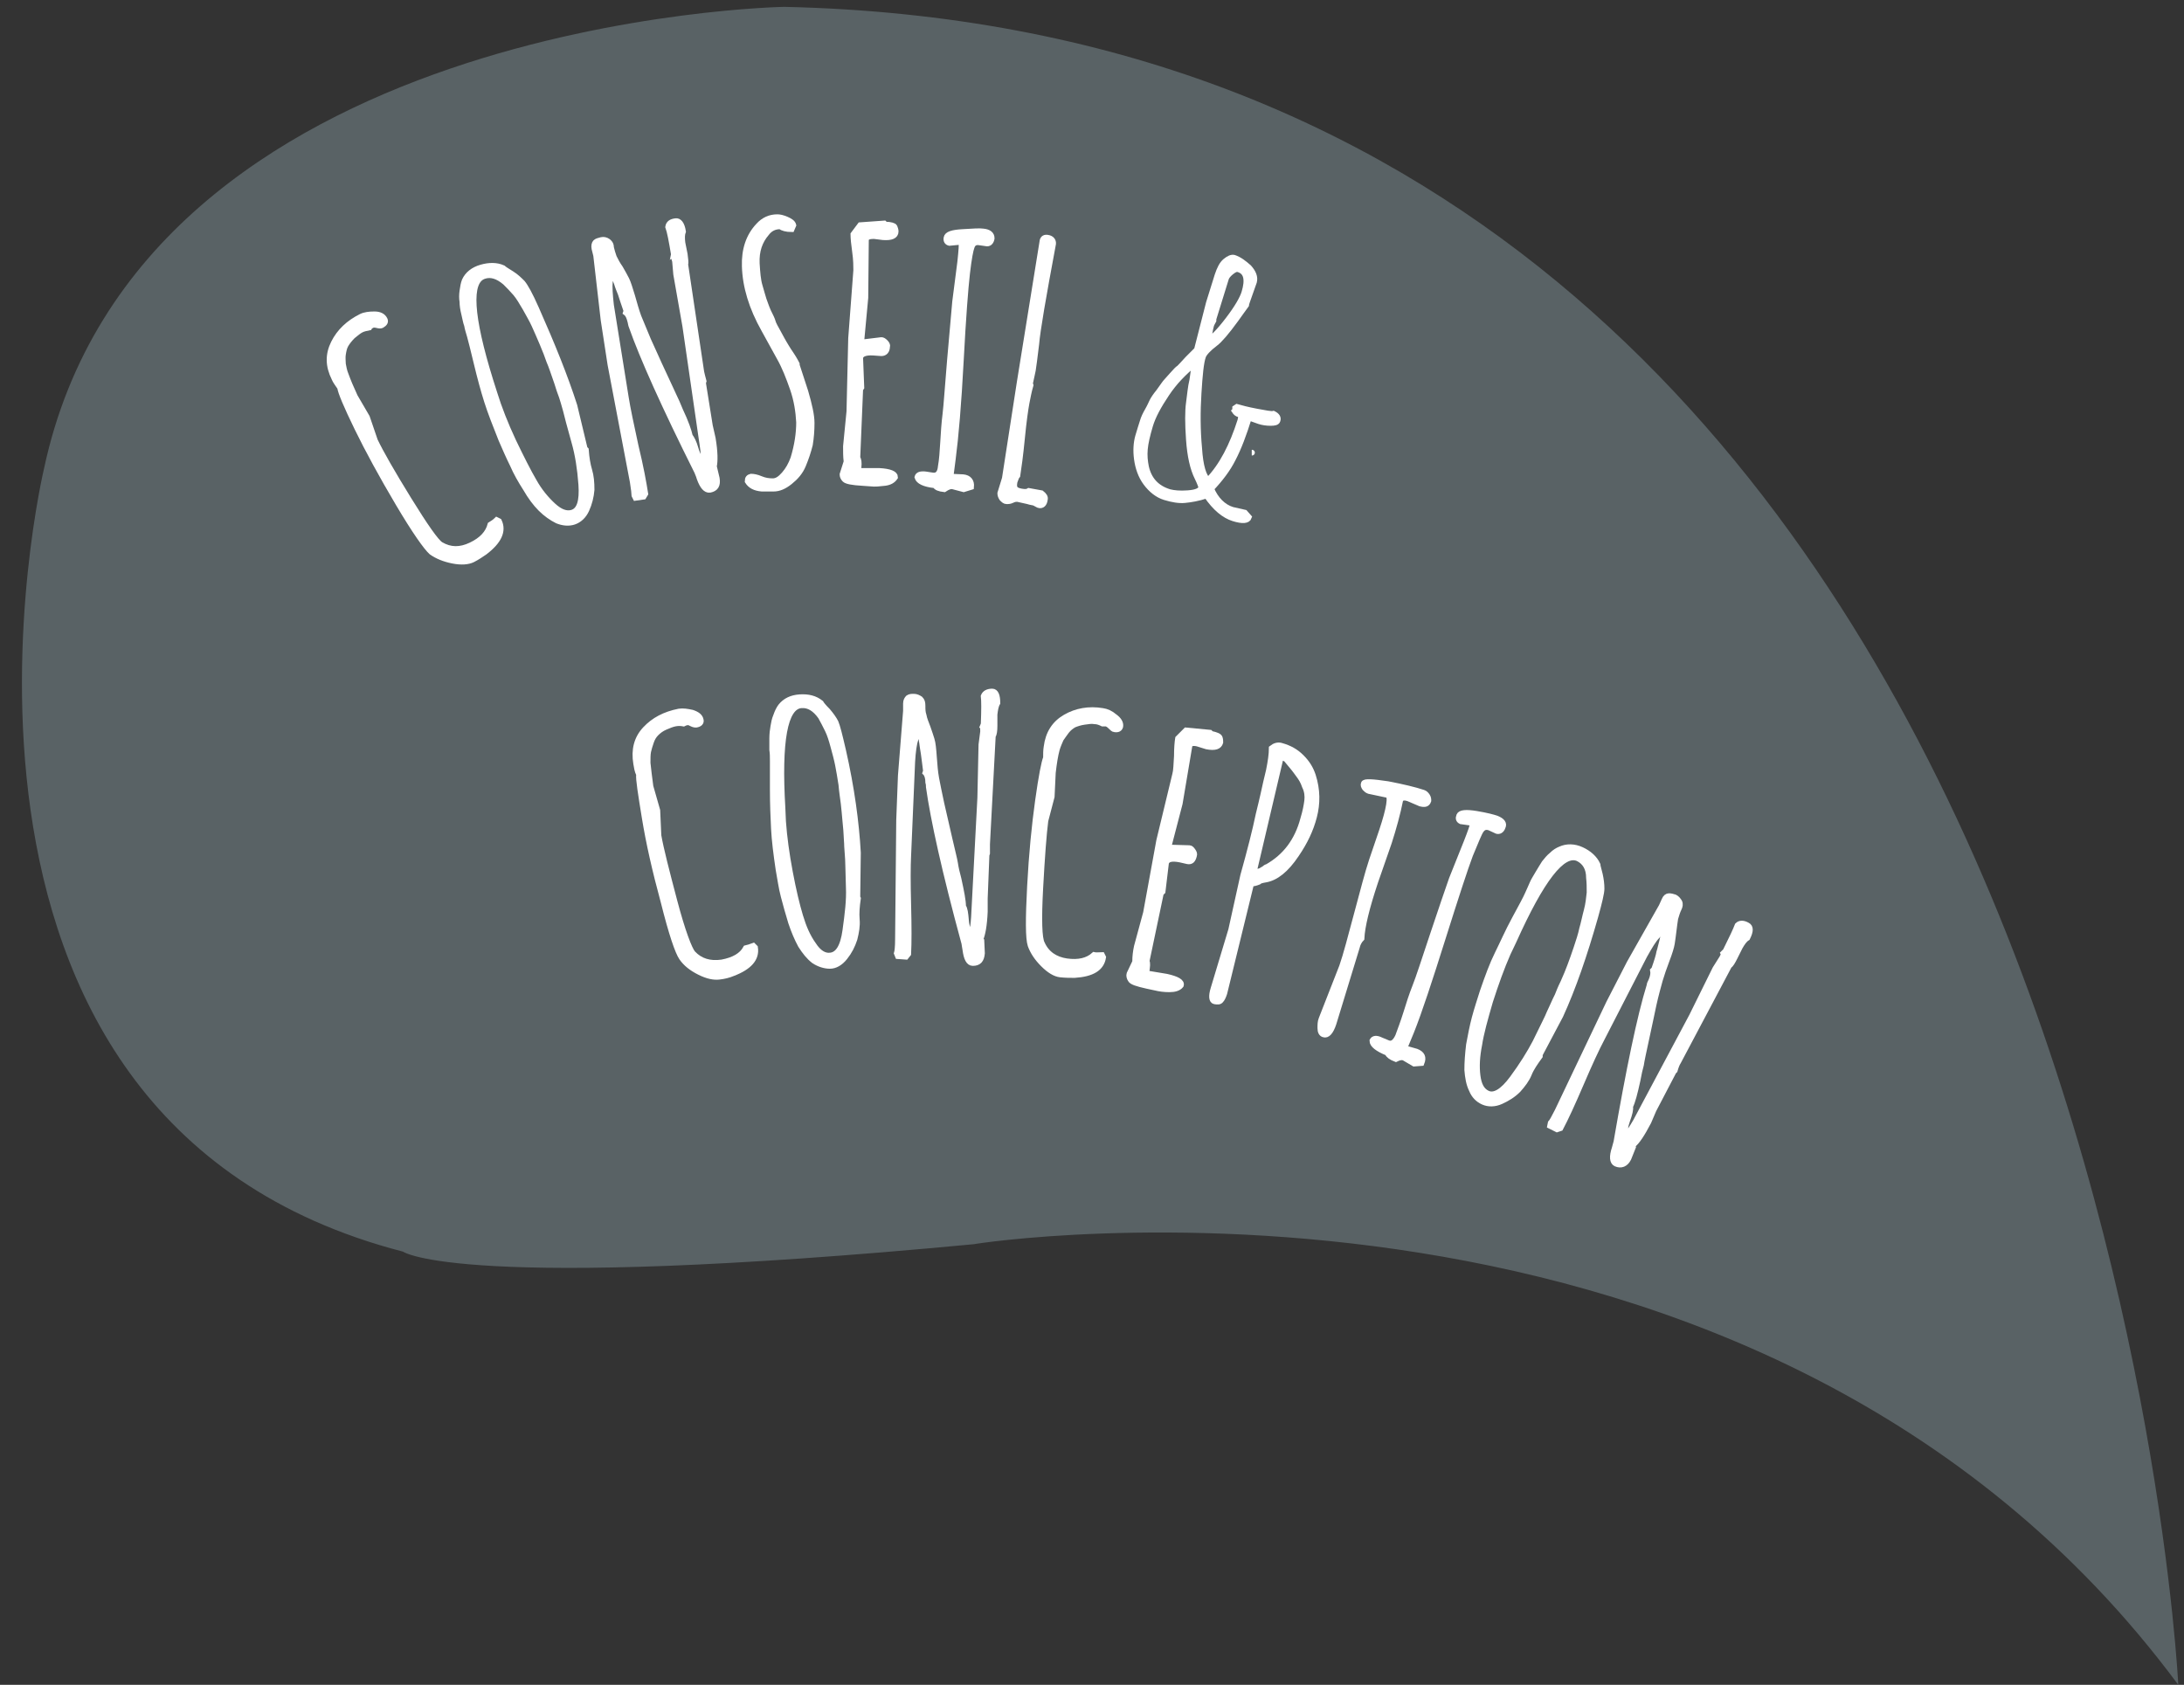 <?xml version="1.0" encoding="utf-8"?>
<!-- Generator: Adobe Illustrator 23.0.5, SVG Export Plug-In . SVG Version: 6.00 Build 0)  -->
<svg version="1.0" id="Calque_1" xmlns="http://www.w3.org/2000/svg" xmlns:xlink="http://www.w3.org/1999/xlink" x="0px" y="0px"
	 viewBox="0 0 382.1 294.8" style="enable-background:new 0 0 382.1 294.8;" xml:space="preserve">
<rect x="0" y="0" width="382.1" height="294.8" fill="#333333" stroke="none"/>
<style type="text/css">
	.st0{display:none;}
	.st1{display:inline;fill:#FFFFFF;stroke:#657275;stroke-width:5;}
	.st2{display:inline;fill:none;stroke:#657275;stroke-width:3;}
	.st3{display:inline;}
	.st4{fill:#FFFFFF;stroke:#657275;stroke-width:5;stroke-linecap:round;stroke-linejoin:round;}
	.st5{fill:#F5F5F5;stroke:#657275;stroke-width:3;}
	.st6{fill:none;stroke:#657275;stroke-width:3;}
	.st7{opacity:0.75;fill:#A3195B;enable-background:new    ;}
	.st8{opacity:0.75;fill:#657275;enable-background:new    ;}
	.st9{fill:none;}
	.st10{fill:#FFFFFF;stroke:#FFFFFF;}
	.st11{display:inline;opacity:0.25;fill:#657275;enable-background:new    ;}
	.st12{display:inline;opacity:0.75;fill:#657275;enable-background:new    ;}
	.st13{display:inline;opacity:0.5;fill:#657275;enable-background:new    ;}
</style>
<g class="st0">
	<ellipse class="st1" cx="438.3" cy="444.7" rx="202.1" ry="179.2"/>
	<ellipse class="st2" cx="438.3" cy="444.7" rx="95.3" ry="74.8"/>
</g>
<g class="st0">
	<g class="st3">
		<path class="st4" d="M341.6,413.3c7.4,24.7,20.5,53.6,34.8,63.3c13.8,13.8,80.7,35.2,121.7-3.2c0,0,16.3-15.9,31.7-50.2
			c0,0,0.7-1.1,2.1-2.8c4.2-4.9,13.2-11.7,28.2-11.5c0,0,32.3-0.2,47.3-47c0,0,7.5-22.9-4-44.7c-6.7-12.8-21.1-23.9-44.8-32.3
			c0,0-10.9-3.8-19.5-27.3c0,0-21.2-73.2-121.8-64.8c0,0-77.6,4.9-89.4,92.8l0,0c-0.6,4.3-1,8.9-1.2,13.7
			C326.8,299.3,325.9,360.9,341.6,413.3"/>
		<path class="st5" d="M415.8,211c0,0-60.1,3.3-69.4,74.8s74.3,72.8,82.5,71.4c0,0,80.6,7.5,95.3-66.4
			C524.1,290.8,534.6,202.5,415.8,211z"/>
		<path class="st6" d="M554,319.1c0,0,0.7,30.3-5.7,56.6c0,0-0.9,7.1,6.3,6.8c0,0,19.4,3.3,31.2-27c0,0,8.1-22.5-20.2-37.4
			C565.5,318.1,554.5,310,554,319.1z"/>
		<path class="st7" d="M433.8,384.9c0,0-52.1,0.4-66.9,24.7c0,0-12.2,23.9,12.3,43.3c0,0,67.5,48.5,113.2-2.2c0,0,16.2-20,18.2-38.3
			c0,0,5.8-17.7-18.5-24.6C492,387.8,456.4,381.4,433.8,384.9z"/>
	</g>
</g>
<g id="Calque_3">
	<path class="st8" d="M381.1,294.8c0,0-13.9-288.5-243.9-293.6c0,0-112.7,1.9-129.5,80.8c0,0-27.2,113.7,62.8,137
		c0,0,9.8,7.2,99.9-1.3C170.4,217.6,308,196.1,381.1,294.8z"/>
</g>
<g id="Calque_8">
	<g>
		<path class="st9" d="M69.4,190.9c112.2-68.2,247.4,32.9,247.4,32.9"/>
		<path class="st10" d="M115,141.8l0.2,4.4c0.4,2.3,1.4,6.2,2.8,11.5s2.6,8.4,3.2,9.1c1.3,1.4,3,1.9,5.1,1.6
			c2.1-0.4,3.5-1.2,4.2-2.5c0.4-0.1,0.8-0.2,1.3-0.4l0.3,0.3c0.3,1.9-1,3.4-3.9,4.5c-0.7,0.3-1.5,0.5-2.4,0.6s-2-0.1-3.4-0.8
			s-2.4-1.5-3.1-2.5s-1.8-4.2-3.2-9.8c-1.5-5.5-2.6-10.4-3.3-14.7s-1.1-6.8-1-7.6c-0.3-0.6-0.4-1.3-0.5-1.9c-0.4-2.4,0.1-4.4,1.6-6
			c1.5-1.6,3.4-2.6,5.9-3.1c0.7-0.1,1.4,0,2.3,0.2c0.9,0.3,1.4,0.7,1.5,1.3c0.1,0.4-0.2,0.7-0.8,0.8c-0.2,0-0.4,0-0.8-0.2
			s-0.6-0.3-0.8-0.2c-0.2,0-0.4,0.1-0.6,0.2c-0.5-0.1-1-0.1-1.5,0s-1,0.3-1.7,0.6s-1.2,0.7-1.6,1.1c-0.4,0.4-0.7,0.9-0.9,1.5
			c-0.2,0.6-0.4,1.2-0.5,1.7s-0.1,1.2-0.1,2c0.1,1.1,0.3,2.5,0.5,4.1L115,141.8z"/>
		<path class="st10" d="M150.1,149.2L150,157l0.1,0.2c-0.2,1.4-0.3,2.6-0.2,3.7c0.1,1.1-0.1,2.2-0.4,3.4c-0.4,1.2-0.9,2.2-1.7,3.2
			s-1.7,1.5-2.6,1.5s-1.9-0.3-2.8-0.9c-0.9-0.7-1.6-1.6-2.3-2.7c-0.6-1.1-1.2-2.5-1.7-4c-0.5-1.6-0.9-3.1-1.3-4.6s-0.6-3.1-0.9-4.7
			c-0.4-2.7-0.7-5.1-0.8-7.1s-0.2-4.3-0.2-6.8c0-2.6,0-4.2,0-5c0-0.7,0-1.4-0.1-2c0-0.6,0-1.2,0-2s0.1-1.5,0.2-2.1
			c0.1-0.6,0.2-1.2,0.5-1.9c0.2-0.6,0.5-1.2,0.8-1.6c0.8-1,1.9-1.5,3.3-1.6c1.5-0.1,2.7,0.2,3.7,1c0.1,0.2,0.5,0.7,1.2,1.4
			c0.6,0.7,1.1,1.4,1.4,2c0.3,0.7,0.7,2.3,1.3,4.9C149,137.9,149.8,143.9,150.1,149.2z M140.2,123.4c-2.9,0.2-4,6.2-3.3,18l0.1,2.3
			c0.2,2.8,0.6,5.7,1.2,8.9c0.6,3.2,1.2,5.7,1.8,7.7s1.3,3.6,2.3,5c0.9,1.4,1.9,2,2.9,1.9c1.4-0.1,2.3-1.5,2.7-4.4s0.7-5.3,0.6-7.5
			c-0.1-3-0.1-4.9-0.2-5.8l-0.1-1.4c0-0.7-0.1-1.4-0.1-1.9s-0.1-1.4-0.2-2.5c-0.1-1.2-0.2-2.2-0.3-3.1c-0.1-0.9-0.3-2-0.4-3.3
			c-0.2-1.3-0.4-2.5-0.6-3.5c-0.2-1-0.5-2.1-0.8-3.2s-0.6-2.1-1-2.9c-0.4-0.8-0.8-1.6-1.2-2.3C142.6,124,141.5,123.3,140.2,123.4z"
			/>
		<path class="st10" d="M171.7,164.6l0.1,2.2c-0.1,1.2-0.6,1.7-1.6,1.7c-0.7,0-1.1-0.8-1.3-2.3c-0.1-0.7-0.2-1.1-0.2-1.2
			c-3.4-12.5-5.4-21.6-6.2-27.3c0-0.2,0-0.5-0.1-0.8c0-0.8-0.2-1.4-0.5-1.7l0.1-0.3c-0.2-1.5-0.3-2.5-0.4-3.1
			c-0.1-0.6-0.2-1.2-0.3-2c-0.2-1.3-0.5-2.4-0.9-3.5c-0.2,0.8-0.2,1.4-0.3,1.9c0,0.4,0,0.8,0.1,1c-0.3,0.9-0.5,2.3-0.6,4.1
			l-0.7,16.4c-0.1,1.9-0.1,4.8,0,8.6s0.1,6.7,0,8.6l-0.4,0.5l-1.4-0.1l-0.2-0.5c0.1-0.3,0.2-1.1,0.2-2.4l0.2-20.9l0.3-7.8l0.9-11.3
			v-1.3c0-0.5,0.2-0.8,0.4-1c0.3-0.2,0.6-0.2,1-0.2s0.8,0.2,1.1,0.4c0.3,0.3,0.4,0.6,0.4,1.2s0,1.1,0.2,1.7c0.1,0.6,0.4,1.3,0.7,2.1
			c0.3,0.8,0.5,1.5,0.7,2.1s0.3,1.7,0.4,3.1c0.1,1.4,0.2,2.6,0.4,3.7c0.2,1.1,0.5,2.5,0.9,4.4c0.4,1.8,0.9,3.9,1.4,6.1
			c0.5,2.2,0.9,3.7,1,4.4s0.3,1.6,0.6,2.7c0.5,2.3,0.8,3.8,0.8,4.8c0.3,0.4,0.4,1.2,0.5,2.4s0.4,2,0.9,2.4c0.3-0.6,0.4-1.5,0.5-2.9
			l1.1-20.9l0.2-9.3l0.3-2.3c0-0.4,0-0.7-0.1-0.8l0.2-0.5c0.1-2.5,0.1-4.1,0-4.9c0.2-0.5,0.7-0.8,1.5-0.8c0.6,0,0.9,0.7,0.9,2
			c-0.3,0.5-0.4,1.2-0.5,2v2c0,0.9-0.1,1.5-0.3,1.8l-1,18.9c0,0.4,0,0.9,0,1.6l-0.1,0.3l-0.3,7.6v2.3c-0.1,2.4-0.4,4-0.8,4.9
			L171.7,164.6z"/>
		<path class="st10" d="M184,139.4l-1.1,4.2c-0.3,2.3-0.6,6.3-0.9,11.8s-0.2,8.8,0.3,9.7c0.8,1.8,2.3,2.8,4.3,3.1
			c2.1,0.3,3.7-0.1,4.8-1.1c0.4,0.1,0.8,0,1.4,0l0.2,0.4c-0.3,1.9-1.9,2.9-5,3.1c-0.7,0-1.6,0-2.5-0.1s-1.9-0.7-3-1.8
			s-1.8-2.2-2.2-3.3c-0.4-1.2-0.4-4.6-0.1-10.3c0.3-5.7,0.8-10.7,1.4-15c0.6-4.3,1.1-6.8,1.4-7.5c0-0.7,0-1.3,0.1-1.9
			c0.3-2.4,1.4-4.1,3.3-5.2c1.9-1.1,4.1-1.5,6.5-1.1c0.7,0.1,1.4,0.4,2.1,1c0.7,0.5,1.1,1.1,1,1.7c-0.1,0.4-0.4,0.6-1,0.5
			c-0.2,0-0.4-0.2-0.7-0.5s-0.5-0.4-0.7-0.5c-0.2,0-0.4,0-0.7,0c-0.4-0.2-0.9-0.4-1.4-0.4c-0.5-0.1-1.1,0-1.8,0.1s-1.3,0.3-1.8,0.5
			c-0.5,0.3-0.9,0.6-1.3,1.1c-0.4,0.5-0.7,1-1,1.4c-0.2,0.5-0.5,1.1-0.7,1.8c-0.3,1.1-0.5,2.4-0.7,4.1L184,139.4z"/>
		<path class="st10" d="M200.5,170.3l3.6,0.6c1.8,0.4,2.7,0.9,2.5,1.5c-0.4,0.5-1.1,0.7-2,0.7s-1.7-0.1-2.5-0.3l-1.4-0.3
			c-1.8-0.4-2.7-0.7-2.9-1.1c-0.2-0.3-0.3-0.7-0.2-1l1-2.1v-0.1c0-0.8,0.1-1.7,0.3-2.6l1.6-5.9l2.3-12.6l2.8-11.6
			c0.2-0.7,0.2-1.8,0.3-3.2c0-1.4,0.1-2.5,0.2-3.1l1.4-1.4l4.2,0.4l0.2,0.2c0.9,0.2,1.4,0.4,1.5,0.7s0.1,0.5,0.1,0.8
			c-0.2,0.7-0.9,1-2.4,0.7l-1.6-0.5c-0.9-0.2-1.3,0-1.4,0.4l-1.7,10.1l-1.9,7.3l-0.1,0.1l0.3,0.3l3.4,0.1c0.2,0,0.4,0.2,0.6,0.5
			c0.2,0.3,0.3,0.5,0.2,0.8c-0.2,0.8-0.5,1.1-1.1,1l-1.3-0.3c-1.5-0.3-2.3-0.1-2.5,0.6l-0.6,5l-0.3,0.3l-2.5,11.9
			c0.2,0.3,0.1,0.9,0,1.7L200.5,170.3z"/>
		<path class="st10" d="M218.9,154.6l-4.7,19.2c-0.2,0.6-0.4,1-0.6,1.2c-0.2,0.3-0.6,0.3-1.1,0.2s-0.6-0.9-0.2-2.2l3.1-10.3l2.1-9.5
			c1.2-4.3,2.1-7.8,2.7-10.7c0.7-2.8,1.1-4.7,1.3-5.6c0.2-0.9,0.4-1.6,0.5-2.1c0.3-1.5,0.5-2.8,0.5-3.9c0.5-0.4,1.1-0.6,1.7-0.4
			c1.4,0.4,2.5,1,3.5,2s1.6,2,2,3.2c0.8,2.5,0.8,4.9,0.2,7.2s-1.6,4.4-3.1,6.6c-1.8,2.7-3.6,4.1-5.4,4.4c-0.6,0.1-1,0.2-1.2,0.4
			C219.7,154.5,219.3,154.6,218.9,154.6z M224.1,132.4l-4.7,20l0.1,0.1c0.4,0.1,0.7,0,1-0.1c0.2-0.1,0.5-0.3,0.7-0.4
			c0.2-0.2,0.4-0.3,0.5-0.3c3.2-1.8,5.3-4.6,6.3-8.4c0.4-1.3,0.6-2.4,0.7-3.2c0.1-0.8,0-1.7-0.4-2.5c-0.3-0.9-0.7-1.5-1-1.9
			s-0.7-1-1.3-1.7s-0.9-1.1-1-1.2L224.1,132.4z"/>
		<path class="st10" d="M237.4,165.7l-4.1,13.4c-0.5,1.5-1.1,2.1-1.7,1.9c-0.4-0.1-0.6-0.5-0.6-1.1s0-1.1,0.2-1.6l3.6-9.2
			c0.7-2,1.5-5.1,2.6-9.2c1.1-4.1,1.9-7.2,2.6-9.3l1.8-5.3c1.3-3.9,1.6-6,1-6.2l-3.3-0.7c-0.3-0.1-0.5-0.3-0.7-0.5
			c-0.2-0.3-0.3-0.5-0.2-0.8c0.1-0.4,1.5-0.3,4.2,0.1c2.6,0.5,4.7,1,6.2,1.5c0.3,0.1,0.5,0.3,0.7,0.6s0.2,0.6,0.2,0.8
			c-0.2,0.6-0.6,0.7-1.4,0.5l-2.1-0.9c-0.6-0.2-1.1-0.2-1.4,0.2c-0.5,2.5-1.2,5-2,7.5l-2.4,6.9c-1.5,4.5-2.3,7.8-2.4,9.9
			C237.8,164.6,237.5,165.2,237.4,165.7z"/>
		<path class="st10" d="M247.4,186.1l-1.7-1c-0.4-0.2-0.9-0.1-1.5,0.2c-0.8-0.3-1.3-0.7-1.4-1l-0.1-0.1c-1.7-0.7-2.6-1.4-2.6-2.1
			c0.2-0.4,0.7-0.5,1.5-0.1l1.2,0.5c0.7,0.3,1.3-0.1,1.8-1.2c0.4-1.1,0.9-2.4,1.4-4s1-3.2,1.6-4.7s1.6-4.6,3.1-9.1s2.6-7.7,3.3-9.7
			l2.6-6.5c0.7-1.8,1.1-2.9,1.1-3.3l-2.1-0.3c-0.4-0.2-0.5-0.5-0.3-1s1.2-0.6,3-0.3s2.9,0.6,3.5,0.8c1,0.4,1.4,0.9,1.1,1.5
			c-0.2,0.6-0.6,0.8-1,0.7l-1.3-0.6c-0.6-0.2-1.1-0.1-1.5,0.5c-0.3,0.4-0.9,1.9-1.9,4.3c-0.9,2.4-2.5,7.3-4.8,14.6
			s-4.1,12.8-5.5,16.3l-1.2,2.9l2.1,0.6c1,0.4,1.3,1,0.9,2L247.4,186.1z"/>
		<path class="st10" d="M273,177.7l-3.6,6.8v0.3c-0.8,1.1-1.5,2.1-1.9,3.1s-1.1,1.9-1.9,2.8c-0.9,0.9-1.9,1.5-3,2s-2.2,0.5-3.1,0.1
			s-1.6-1.1-2-2.1c-0.5-1-0.7-2.2-0.8-3.5c0-1.3,0.1-2.7,0.3-4.4c0.3-1.6,0.6-3.2,1-4.7s0.9-3,1.4-4.6c0.9-2.6,1.7-4.8,2.6-6.6
			s1.8-3.9,3-6.1s2-3.7,2.3-4.4s0.6-1.3,0.8-1.8c0.2-0.5,0.6-1.1,1-1.8s0.8-1.3,1.1-1.8c0.4-0.5,0.8-1,1.3-1.4c0.5-0.5,1-0.8,1.5-1
			c1.1-0.5,2.4-0.5,3.7,0.1c1.3,0.6,2.3,1.5,2.8,2.6c0,0.3,0.2,0.8,0.4,1.7c0.2,0.9,0.3,1.7,0.3,2.5c0,0.7-0.4,2.4-1.1,4.9
			C277.2,167.1,275.2,172.9,273,177.7z M276.1,150.2c-2.7-1.2-6.4,3.6-11.3,14.5l-1,2.1c-1.1,2.5-2.1,5.3-3.1,8.4
			c-0.9,3.1-1.6,5.6-1.9,7.6c-0.4,2-0.5,3.8-0.3,5.4c0.2,1.6,0.7,2.6,1.7,3.1c1.2,0.6,2.7-0.3,4.4-2.6s3-4.4,4-6.3
			c1.3-2.7,2.2-4.4,2.5-5.2l0.6-1.3c0.3-0.7,0.6-1.3,0.8-1.7c0.2-0.5,0.5-1.3,1-2.3c0.5-1.1,0.9-2.1,1.2-2.9s0.7-1.9,1.1-3.1
			c0.4-1.2,0.8-2.4,1-3.4c0.3-1,0.5-2.1,0.8-3.2s0.4-2.2,0.5-3.1c0-0.9,0-1.8-0.1-2.6C278,151.9,277.3,150.8,276.1,150.2z"/>
		<path class="st10" d="M285.7,200.7l-0.8,2c-0.5,1-1.3,1.3-2.2,0.9c-0.6-0.3-0.7-1.2-0.2-2.7c0.2-0.7,0.3-1.1,0.3-1.1
			c2.2-12.7,4.1-21.9,5.8-27.4c0-0.2,0.1-0.4,0.3-0.8c0.3-0.7,0.4-1.3,0.3-1.8l0.2-0.2c0.5-1.4,0.8-2.4,0.9-3
			c0.2-0.6,0.3-1.2,0.5-1.9c0.3-1.3,0.6-2.4,0.6-3.5c-0.5,0.7-0.8,1.2-1,1.6c-0.2,0.4-0.3,0.7-0.4,0.9c-0.7,0.7-1.4,1.9-2.3,3.5
			l-7.5,14.6c-0.9,1.7-2.1,4.3-3.6,7.8s-2.7,6.1-3.6,7.8l-0.6,0.2l-1.2-0.6l0.1-0.5c0.2-0.2,0.6-0.9,1.2-2.1l9-18.9l3.6-7l5.6-9.9
			l0.5-1.1c0.2-0.5,0.5-0.7,0.8-0.7s0.7,0.1,1,0.2c0.4,0.2,0.6,0.5,0.8,0.8c0.2,0.4,0.1,0.8-0.1,1.2s-0.4,1-0.6,1.7
			c-0.1,0.6-0.2,1.4-0.3,2.2c-0.1,0.8-0.2,1.6-0.3,2.2c-0.1,0.6-0.4,1.6-0.9,2.9c-0.5,1.3-0.9,2.5-1.2,3.5c-0.3,1.1-0.7,2.5-1.1,4.3
			s-0.8,3.9-1.3,6.1c-0.5,2.3-0.8,3.7-0.9,4.4c-0.2,0.7-0.4,1.6-0.6,2.7c-0.5,2.3-0.9,3.8-1.3,4.6c0.1,0.5-0.1,1.3-0.5,2.4
			c-0.4,1.1-0.5,2-0.2,2.6c0.5-0.4,1-1.2,1.7-2.4l9.8-18.4l4.1-8.3l1.2-1.9c0.2-0.4,0.3-0.6,0.2-0.8l0.4-0.4
			c1.1-2.2,1.8-3.7,2.1-4.5c0.4-0.4,1-0.4,1.7,0c0.6,0.3,0.6,1,0,2.2c-0.5,0.3-0.9,0.9-1.3,1.6l-0.9,1.8c-0.4,0.8-0.7,1.3-1,1.5
			l-8.9,16.8c-0.2,0.3-0.4,0.8-0.6,1.5l-0.2,0.2l-3.5,6.7l-0.9,2.1c-1.1,2.1-2,3.5-2.8,4.1L285.7,200.7z"/>
	</g>
	<g>
		<path class="st9" d="M70.1,103.8c83.2-52,191.5,15.2,191.5,15.2"/>
		<path class="st10" d="M64.2,73l1.4,4.1c1,2.1,3,5.6,5.9,10.3c2.9,4.7,4.8,7.4,5.6,7.9c1.7,1,3.4,1,5.3,0.1s3-2.1,3.4-3.6
			c0.3-0.2,0.7-0.4,1.1-0.8l0.4,0.2c0.8,1.7,0,3.5-2.5,5.4c-0.6,0.4-1.3,0.9-2.1,1.3c-0.8,0.4-2,0.5-3.5,0.2s-2.7-0.8-3.7-1.5
			c-0.9-0.8-2.9-3.6-5.8-8.5s-5.3-9.3-7.2-13.2c-1.9-3.9-2.9-6.3-3-7.1c-0.4-0.6-0.8-1.1-1-1.6C57.4,64,57.4,62,58.4,60
			s2.6-3.5,4.8-4.6c0.6-0.3,1.4-0.4,2.3-0.4s1.5,0.3,1.8,0.9c0.2,0.4,0,0.7-0.5,1c-0.2,0.1-0.4,0.1-0.8,0s-0.7-0.1-0.9,0
			c-0.2,0.1-0.4,0.2-0.5,0.4c-0.5,0.1-1,0.2-1.4,0.4s-0.9,0.6-1.5,1.1c-0.5,0.5-0.9,1-1.2,1.5S60.1,61.4,60,62c-0.1,0.6,0,1.2,0,1.7
			c0.1,0.5,0.2,1.2,0.5,1.9c0.4,1.1,0.9,2.3,1.6,3.8L64.2,73z"/>
		<path class="st10" d="M100.5,71l1.8,7.5l0.2,0.2c0.1,1.4,0.3,2.6,0.6,3.6s0.4,2.1,0.4,3.4c-0.1,1.2-0.4,2.4-0.9,3.5
			s-1.3,1.8-2.2,2.1c-0.9,0.3-1.9,0.2-2.9-0.2c-1-0.5-2-1.2-2.9-2.1s-1.8-2.1-2.6-3.5c-0.9-1.4-1.7-2.8-2.3-4.2
			c-0.7-1.4-1.3-2.8-2-4.4c-1-2.5-1.9-4.8-2.5-6.7c-0.6-1.9-1.2-4.1-1.8-6.6c-0.6-2.5-1-4.1-1.2-4.8s-0.4-1.3-0.5-1.9
			c-0.2-0.5-0.3-1.2-0.5-2s-0.3-1.5-0.3-2.1c-0.1-0.6-0.1-1.2,0-1.9s0.2-1.3,0.4-1.8c0.5-1.1,1.5-1.9,2.9-2.3
			c1.4-0.4,2.7-0.4,3.8,0.1c0.2,0.2,0.7,0.5,1.5,1s1.4,1.1,1.9,1.6c0.5,0.6,1.3,2,2.4,4.5C96.6,60.3,98.9,66,100.5,71z M84.7,48.3
			c-2.8,0.9-2.4,7,1.1,18.3l0.7,2.2c0.8,2.6,1.9,5.4,3.3,8.4c1.4,2.9,2.6,5.3,3.6,7c1,1.8,2.2,3.2,3.4,4.3c1.2,1.1,2.3,1.5,3.3,1.2
			c1.3-0.4,1.8-2,1.6-4.9c-0.2-2.8-0.6-5.3-1.2-7.4c-0.8-2.9-1.3-4.7-1.5-5.6l-0.4-1.4c-0.2-0.7-0.4-1.3-0.6-1.8s-0.4-1.3-0.8-2.4
			s-0.7-2.1-1.1-3c-0.3-0.9-0.7-1.9-1.2-3.1c-0.5-1.2-1-2.3-1.4-3.2s-1-1.9-1.6-3c-0.6-1-1.1-1.9-1.7-2.6S89,50,88.4,49.4
			C87.1,48.3,85.9,47.9,84.7,48.3z"/>
		<path class="st10" d="M124.9,81.6l0.5,2.1c0.2,1.2-0.2,1.8-1.2,2c-0.7,0.1-1.3-0.6-1.8-2c-0.2-0.7-0.4-1-0.4-1.1
			c-5.8-11.6-9.6-20.1-11.5-25.5c-0.1-0.2-0.1-0.4-0.2-0.8c-0.2-0.8-0.4-1.3-0.8-1.6l0.1-0.3c-0.5-1.4-0.8-2.4-1-3
			c-0.2-0.5-0.5-1.2-0.7-1.9c-0.5-1.2-1-2.3-1.6-3.2c0,0.8,0.1,1.5,0.1,1.9c0.1,0.4,0.2,0.7,0.3,1c-0.1,1,0,2.4,0.2,4.2l2.6,16.2
			c0.3,1.9,0.9,4.7,1.7,8.4c0.9,3.7,1.4,6.5,1.7,8.4l-0.3,0.5l-1.4,0.2l-0.2-0.4c0-0.3-0.1-1.1-0.3-2.4l-3.9-20.5l-1.2-7.8
			l-1.3-11.3l-0.3-1.2c-0.1-0.5,0-0.9,0.2-1.1s0.6-0.3,1-0.4c0.4-0.1,0.8,0,1.1,0.2c0.3,0.2,0.6,0.5,0.6,1.1
			c0.1,0.5,0.3,1.1,0.5,1.7c0.3,0.6,0.6,1.2,1.1,1.9c0.4,0.7,0.8,1.4,1.1,2c0.3,0.6,0.6,1.6,1,2.9c0.4,1.4,0.7,2.5,1.1,3.6
			c0.4,1,1,2.4,1.7,4.1c0.8,1.7,1.6,3.6,2.6,5.7c1,2.1,1.6,3.5,1.9,4.1s0.7,1.5,1.1,2.5c1,2.1,1.5,3.6,1.7,4.5
			c0.3,0.4,0.7,1.1,1,2.2s0.8,1.9,1.3,2.2c0.2-0.6,0.1-1.6-0.1-2.9l-3-20.7l-1.6-9.1l-0.2-2.3c-0.1-0.4-0.2-0.7-0.3-0.7l0.1-0.5
			c-0.4-2.4-0.7-4-1-4.8c0.1-0.6,0.5-0.9,1.3-1c0.6-0.1,1.1,0.5,1.3,1.8c-0.2,0.5-0.2,1.2-0.1,2l0.4,2c0.1,0.8,0.2,1.5,0.1,1.8
			l2.8,18.8c0.1,0.4,0.2,0.9,0.4,1.6L123,67l1.2,7.5l0.5,2.2C125.1,79.1,125.1,80.7,124.9,81.6L124.9,81.6z"/>
		<path class="st10" d="M139.4,63.7v0.2c0,0,0.5,1.5,1.5,4.6c0.7,2.4,1.1,4.2,1.1,5.5s-0.1,2.6-0.3,3.8c-0.3,1.2-0.7,2.4-1.2,3.6
			s-1.3,2.1-2.3,2.9s-1.9,1.2-2.9,1.2c-0.9,0-1.6,0-2,0c-1.2-0.1-2-0.5-2.5-1.3c0-0.5,0.2-0.7,0.6-0.8c0.4,0,1,0.1,1.7,0.4
			s1.4,0.4,2.1,0.4s1.3-0.4,2-1.2c0.7-0.8,1.2-1.7,1.6-2.8c0.7-2.3,1-4.4,1-6.3c-0.1-1.9-0.4-3.9-1.1-5.9c-0.7-2-1.4-3.8-2.3-5.4
			s-1.8-3.3-2.7-4.9c-2.2-3.9-3.3-7.6-3.4-11.1c-0.1-2.9,0.7-5.3,2.4-7.1c0.9-1,2-1.5,3.3-1.5c0.4,0,0.9,0.1,1.6,0.4
			c0.7,0.3,1.1,0.6,1.2,1l-0.3,0.7c-0.9,0-1.6-0.2-2-0.5c-1,0-1.8,0.4-2.4,1.2c-1.2,1.4-1.8,3.1-1.7,5.3c0.1,1.6,0.2,2.9,0.5,3.9
			s0.5,1.8,0.7,2.4c0.2,0.5,0.4,1.2,0.8,2.1c0.4,0.8,0.7,1.4,0.8,1.8s0.5,1.1,1,2s0.8,1.5,1,1.8s0.5,0.9,1.2,1.9
			C139,62.9,139.3,63.5,139.4,63.7z"/>
		<path class="st10" d="M150.2,82.4h3.6c1.9,0.1,2.8,0.5,2.8,1.1c-0.4,0.6-1,0.9-1.8,1c-0.9,0.1-1.7,0.2-2.5,0.1l-1.4-0.1
			c-1.8-0.1-2.8-0.3-3.1-0.6c-0.3-0.3-0.4-0.6-0.4-0.9l0.7-2.2v-0.1c-0.1-0.8-0.1-1.7-0.1-2.6l0.6-6.1l0.3-12.8l0.9-11.9
			c0-0.7,0-1.8-0.2-3.2s-0.3-2.5-0.3-3.1l1.2-1.6l4.2-0.3l0.2,0.2c0.9,0,1.5,0.2,1.6,0.4c0.1,0.3,0.2,0.5,0.2,0.8
			c0,0.8-0.8,1.1-2.2,1l-1.6-0.2c-0.9,0-1.3,0.2-1.4,0.6l-0.1,10.2l-0.7,7.5l-0.1,0.1l0.3,0.2l3.3-0.4c0.2,0,0.4,0.1,0.7,0.4
			c0.2,0.2,0.4,0.5,0.3,0.7c0,0.8-0.4,1.2-1,1.2l-1.4-0.1c-1.5-0.1-2.3,0.3-2.3,1l0.2,5.1l-0.2,0.3l-0.5,12c0.2,0.3,0.3,0.8,0.2,1.7
			V82.4z"/>
		<path class="st10" d="M168.6,85.6l-1.9-0.5c-0.4-0.1-0.9,0.1-1.5,0.5c-0.9-0.1-1.4-0.3-1.6-0.7h-0.1c-1.8-0.2-2.8-0.7-3-1.4
			c0.1-0.4,0.5-0.6,1.4-0.5l1.3,0.2c0.8,0.1,1.3-0.4,1.4-1.6c0.2-1.1,0.3-2.5,0.4-4.2c0.1-1.7,0.2-3.3,0.4-4.9s0.4-4.8,0.8-9.5
			c0.4-4.7,0.7-8.1,0.9-10.2l0.9-7c0.2-1.9,0.3-3.1,0.2-3.5l-2.1,0.2c-0.4-0.1-0.6-0.4-0.5-0.9c0.1-0.6,1-0.9,2.8-1s3-0.2,3.6-0.1
			c1,0.1,1.5,0.5,1.5,1.2c-0.1,0.6-0.4,0.9-0.8,0.9l-1.4-0.2c-0.7-0.1-1.1,0.2-1.3,0.8c-0.2,0.5-0.5,2-0.8,4.6s-0.7,7.7-1.1,15.3
			s-0.9,13.4-1.4,17.2l-0.4,3.1l2.2,0.1c1,0.1,1.5,0.7,1.4,1.7L168.6,85.6z"/>
		<path class="st10" d="M179.8,87.7l-1.8-0.4c-0.2,0-0.5,0-0.9,0.2s-0.7,0.2-1,0.2s-0.5-0.2-0.8-0.5c-0.2-0.3-0.3-0.6-0.3-0.9
			l0.8-2.6l2.6-16.8l4-24.8c0.1-0.4,0.4-0.6,0.9-0.5c0.7,0.1,1.1,0.6,0.9,1.3c-1.7,9.1-2.7,14.9-2.9,17.3c-0.3,2.5-0.5,4-0.6,4.6
			s-0.3,1.3-0.5,2.3l0.1,0.3c-0.3,1-0.5,2.1-0.7,3.1c-0.2,1.1-0.5,3.1-0.8,6.2s-0.6,5.2-0.8,6.5c-0.2,0.2-0.3,0.6-0.5,1.1
			c-0.1,0.6-0.1,0.9,0.1,1.2c0.1,0.2,0.5,0.4,1.1,0.5s1,0.1,1.3-0.1l2.2,0.4c0.5,0.4,0.7,0.7,0.6,1.1c-0.1,0.8-0.5,1.1-1,1
			c-0.1,0-0.4-0.2-0.8-0.4C180.8,87.9,180.4,87.9,179.8,87.7z"/>
		<path class="st10" d="M218.5,90.5c-0.2,0.6-1.1,0.7-2.7,0.2s-3.2-1.8-4.7-4c-1.5,0.5-2.8,0.7-3.8,0.8c-1,0.1-2.2-0.1-3.5-0.5
			s-2.4-1.3-3.3-2.5s-1.4-2.7-1.6-4.2c-0.2-1.5-0.1-2.8,0.2-3.9s0.6-1.9,0.8-2.6s0.5-1.3,0.9-2s0.6-1.2,0.8-1.6s0.6-1,1.1-1.6
			c0.5-0.7,0.8-1.1,1-1.4s0.6-0.7,1.3-1.5s1.1-1.2,1.3-1.3c0.2-0.2,0.7-0.7,1.5-1.6c0.9-0.9,1.4-1.4,1.6-1.6l2.1-8.2l1.5-4.8
			c0.4-1.2,0.8-2,1.4-2.5c0.6-0.5,1.1-0.7,1.5-0.6c0.9,0.3,1.7,0.9,2.6,1.7c0.8,0.9,1.1,1.7,0.9,2.5l-1.2,3.4
			c-0.1,0.3-0.2,0.6-0.2,0.7c-0.5,0.7-1.1,1.5-1.8,2.5c-1.6,2.2-2.8,3.6-3.6,4.2c-1.2,0.9-1.9,1.7-2.1,2.2c-0.4,1.1-0.6,3.3-0.8,6.5
			s-0.2,6.4,0.1,9.6c0.2,3.2,0.8,5.1,1.6,5.6c2.4-2.5,4.2-6,5.6-10.4c0.2-0.7,0.1-1-0.2-1.1c-0.4-0.1-0.6-0.3-0.8-0.6l0.1-0.1v-0.4
			l0.3-0.2c0.7,0.2,1.8,0.5,3.4,0.8c1.6,0.3,2.6,0.5,3,0.4c0.6,0.3,0.9,0.7,0.7,1.2c-0.1,0.3-0.5,0.4-1.2,0.4s-1.4-0.1-2-0.3
			l-1.4-0.5l-0.4-0.1c-0.9,2.9-1.8,5.3-2.8,7.2c-0.9,1.8-2.2,3.5-3.8,5.2c0.8,1.9,2.1,3.2,3.7,3.7l2.2,0.5L218.5,90.5z M204.1,68.9
			c-1.4,2.1-2.4,3.9-2.9,5.6s-0.8,3-0.9,4.1c-0.1,1.1,0,2.1,0.2,3.1c0.5,2.2,1.8,3.7,4.1,4.4c0.8,0.2,1.8,0.3,3.2,0.2s2.2-0.4,2.4-1
			c-0.1-0.3-0.3-0.9-0.7-1.7c-0.8-1.6-1.3-3.8-1.5-6.7c-0.2-2.8-0.2-5,0-6.4s0.3-2.8,0.6-4c0.2-1.2,0.3-2.1,0.3-2.8
			C207.1,65.2,205.5,66.8,204.1,68.9z M212.3,56.1c-0.1,0.2-0.3,0.5-0.4,0.8c-0.1,0.4-0.2,0.8-0.3,1.4c-0.1,0.6-0.2,1-0.3,1.3
			c0.8-0.4,2-1.6,3.6-3.7s2.5-3.7,2.8-4.7c0.7-2.3,0.4-3.7-1.1-4.1c-0.3-0.1-0.7,0.1-1.2,0.5s-0.8,0.8-0.9,1.1l-2.2,7.1L212.3,56.1z
			 M219,79.2C219,79.2,219.1,79.2,219,79.2L219,79.2z"/>
	</g>
</g>
<g id="Calque_4" class="st0">
	<path class="st11" d="M398.5,180.5c0,0,73.4-253.8-58.8-379.4c0,0-72.5-58.5-145.2-2.1c0,0-75.7,66.4-17.9,139.1
		c0,0,4,10.6,79,49.8C255.6-12.1,391.3,65.9,398.5,180.5z"/>
	<g class="st3">
		<path class="st10" d="M208.7-131l-1.6-0.9c-0.4-0.2-0.9-0.1-1.5,0.1c-0.8-0.3-1.2-0.7-1.3-1l-0.1-0.1c-1.6-0.7-2.4-1.3-2.4-2
			c0.2-0.4,0.6-0.4,1.4-0.1l1.1,0.5c0.7,0.3,1.3-0.1,1.7-1.1s0.9-2.3,1.4-3.8s1-3,1.5-4.4c0.6-1.4,1.6-4.3,3.1-8.5s2.6-7.3,3.3-9.1
			l2.5-6.1c0.7-1.7,1-2.7,1.1-3.1l-2-0.3c-0.4-0.2-0.5-0.5-0.3-1s1.1-0.6,2.8-0.3s2.8,0.6,3.3,0.8c0.9,0.4,1.3,0.8,1,1.4
			c-0.2,0.6-0.6,0.8-1,0.6l-1.2-0.6c-0.6-0.2-1.1-0.1-1.4,0.4c-0.3,0.4-0.9,1.7-1.8,4c-0.9,2.3-2.5,6.8-4.8,13.7s-4.1,12-5.5,15.3
			l-1.2,2.7l2,0.6c0.9,0.4,1.2,1,0.8,1.9L208.7-131z"/>
		<path class="st10" d="M218-135.7l1.1-2c1-2,2.1-4.3,3.2-7.1c1.1-2.7,1.8-4.4,2.1-5.1c0-0.4,1-2.5,3-6.4s3-6.1,3.2-6.6
			s0.3-1,0.4-1.7c0.1-0.7,0.2-1.2,0.4-1.6c0.4-0.8,1.9-0.6,4.4,0.7l0.2,0.1c1.3,0.7,2.3,2.1,3.1,4.2c0.8,2.2,1.1,3.9,0.9,5.3
			c-0.1,1.4-0.5,2.9-1.2,4.5c-0.7,1.7-1.3,3.2-1.9,4.5c-0.6,1.3-0.9,2.2-0.9,2.7l-0.8,1.3v0.3l-0.4,0.3v0.3c-0.4,0.2-0.7,0.6-1,1.3
			c-0.3,0.6-0.6,1.2-1,1.7c-0.3,0.5-0.6,0.9-0.8,1.1c-0.2,0.3-0.6,0.6-1,1.2c-0.5,0.5-1.2,1.3-2.1,2.4c-2.8,3.1-5.7,5-8.7,5.7
			c-3,0.6-4.7,0.9-5.1,0.7c-0.4-0.2-0.7-0.5-1-0.9s-0.4-0.7-0.3-1.1c0.8-0.4,1.4-0.9,1.8-1.6L218-135.7z M232.6-164l-3.8,8.6
			c-1.1,2.2-2.6,5.5-4.5,9.8c-1.9,4.4-3.3,7.3-4,8.8c-0.8,1.5-1.6,3.1-2.6,4.9v0.2l-0.7,1.4l0.2,0.1c1.6,0,3.2-0.4,4.8-1.2
			s3-1.7,4.3-2.8c1.2-1.1,2.4-2.4,3.6-3.8c1.9-2.4,3.5-4.8,4.8-7.3c5-9.8,4.8-16.1-0.6-18.9C233.3-164.4,232.8-164.4,232.6-164z"/>
		<path class="st10" d="M232.1-120.6l3,1.6c1.5,0.9,2.1,1.6,1.8,2.2c-0.6,0.3-1.2,0.3-2,0s-1.5-0.6-2.1-1l-1.1-0.7
			c-1.5-0.9-2.2-1.5-2.3-1.9s0-0.7,0.1-0.9l1.5-1.5l0.1-0.1c0.3-0.7,0.6-1.5,1.1-2.2l3.2-4.8l6-10.6l6-9.5c0.4-0.6,0.8-1.5,1.3-2.8
			s0.9-2.2,1.2-2.7l1.7-0.8l3.6,1.6l0.1,0.2c0.8,0.5,1.1,0.8,1.1,1.1s-0.1,0.5-0.2,0.7c-0.4,0.6-1.1,0.6-2.3-0.1l-1.2-0.9
			c-0.7-0.4-1.2-0.5-1.4-0.1l-4.6,8.5l-3.9,5.9h-0.2l0.2,0.3l3,1.1c0.2,0.1,0.3,0.3,0.4,0.6c0.1,0.3,0.1,0.6,0,0.7
			c-0.4,0.6-0.8,0.8-1.3,0.5l-1.1-0.7c-1.2-0.7-2-0.8-2.4-0.2l-2.1,4.3l-0.3,0.2l-5.9,9.9c0.1,0.3-0.1,0.8-0.6,1.5L232.1-120.6z"/>
		<path class="st10" d="M253.2-108.4l-1,1.8c-0.6,0.9-1.3,1.1-2.1,0.5c-0.5-0.4-0.5-1.2,0.1-2.5c0.3-0.6,0.4-1,0.5-1
			c3.6-11.7,6.6-20,8.8-24.9c0.1-0.2,0.2-0.4,0.4-0.7c0.4-0.6,0.6-1.2,0.5-1.6l0.3-0.2c0.6-1.3,1-2.2,1.2-2.7s0.5-1.1,0.7-1.7
			c0.5-1.1,0.8-2.2,1-3.2c-0.5,0.6-0.9,1-1.1,1.4c-0.2,0.3-0.4,0.6-0.4,0.8c-0.7,0.6-1.6,1.6-2.6,3l-8.9,12.8
			c-1,1.5-2.5,3.8-4.3,6.9s-3.3,5.4-4.3,6.9l-0.6,0.1l-1.1-0.7l0.1-0.5c0.2-0.2,0.7-0.8,1.4-1.8l10.7-16.6l4.2-6.1l6.5-8.6l0.6-1
			c0.3-0.4,0.6-0.6,0.9-0.6s0.6,0.1,0.9,0.4c0.3,0.2,0.5,0.5,0.7,0.9c0.1,0.4,0,0.7-0.3,1.2c-0.3,0.4-0.5,0.9-0.7,1.5
			s-0.4,1.3-0.5,2c-0.2,0.8-0.3,1.5-0.5,2.1s-0.6,1.5-1.2,2.6c-0.6,1.2-1.2,2.2-1.6,3.2c-0.4,0.9-0.9,2.3-1.5,3.9
			c-0.6,1.7-1.2,3.5-1.9,5.6c-0.7,2.1-1.2,3.4-1.4,4c-0.2,0.6-0.5,1.4-0.9,2.4c-0.7,2.1-1.3,3.5-1.8,4.2c0,0.5-0.3,1.2-0.8,2.2
			s-0.7,1.8-0.5,2.4c0.5-0.3,1.1-1,1.8-2l11.4-16.1l4.9-7.3l1.4-1.7c0.2-0.3,0.3-0.6,0.3-0.7l0.4-0.3c1.3-1.9,2.1-3.2,2.5-3.9
			c0.4-0.3,0.9-0.3,1.6,0.2c0.5,0.3,0.4,1-0.3,2c-0.5,0.3-0.9,0.7-1.4,1.3l-1,1.6c-0.5,0.7-0.9,1.1-1.2,1.3L262.7-121
			c-0.2,0.3-0.5,0.7-0.8,1.3l-0.2,0.1l-4.1,5.9l-1.1,1.8C255.1-110.1,254-109,253.2-108.4L253.2-108.4z"/>
		<path class="st10" d="M270.7-110l-8,10.5c-0.9,1.2-1.6,1.5-2.1,1.1c-0.3-0.2-0.4-0.6-0.2-1.2c0.2-0.5,0.4-1,0.7-1.3l6.2-7
			c1.2-1.6,3-4,5.3-7.3s4.1-5.8,5.3-7.4l3.4-4.1c2.4-3,3.4-4.8,2.9-5.2l-2.7-1.7c-0.2-0.2-0.4-0.4-0.5-0.7s0-0.6,0.1-0.8
			c0.2-0.3,1.5,0.2,3.6,1.5c2.2,1.3,3.9,2.4,5,3.3c0.2,0.2,0.4,0.4,0.4,0.7c0.1,0.3,0,0.6-0.1,0.8c-0.3,0.4-0.8,0.4-1.4,0l-1.5-1.4
			c-0.5-0.4-0.9-0.5-1.3-0.3c-1.3,2-2.7,4-4.3,6l-4.3,5.3c-2.8,3.5-4.6,6.2-5.4,8C271.4-110.8,271-110.4,270.7-110z"/>
		<path class="st10" d="M272.4-89l-1.2-1.4c-0.3-0.3-0.8-0.4-1.4-0.4c-0.6-0.6-0.9-1-0.9-1.4l-0.1-0.1c-1.3-1.1-1.9-2-1.6-2.7
			c0.3-0.3,0.7-0.2,1.4,0.4l0.9,0.9c0.6,0.5,1.2,0.3,2-0.5c0.7-0.8,1.6-1.8,2.5-3.1c0.9-1.3,1.9-2.5,2.9-3.7s2.9-3.5,5.7-7
			c2.8-3.5,4.8-6,6.1-7.5l4.4-5c1.2-1.4,1.9-2.2,2-2.6l-1.7-1c-0.3-0.3-0.3-0.6,0.1-1c0.3-0.4,1.3-0.2,2.7,0.7
			c1.5,0.8,2.4,1.4,2.9,1.8c0.8,0.7,0.9,1.2,0.5,1.7s-0.8,0.5-1.1,0.2l-1-0.9c-0.5-0.4-1-0.5-1.5-0.1c-0.4,0.3-1.4,1.4-3,3.2
			c-1.6,1.8-4.6,5.6-9,11.4c-4.4,5.7-7.8,10-10.2,12.7l-2,2.2l1.6,1.2c0.7,0.6,0.8,1.3,0.2,2L272.4-89z"/>
		<path class="st10" d="M291.3-91.7l-8.9,9.7c-1,1.1-1.8,1.4-2.2,0.9c-0.3-0.3-0.3-0.7-0.1-1.2c0.2-0.5,0.5-0.9,0.8-1.3l6.8-6.4
			c1.4-1.4,3.4-3.7,6-6.8c2.6-3.1,4.6-5.4,6-6.8l3.7-3.8c2.7-2.8,3.8-4.4,3.3-4.9l-2.5-2c-0.2-0.2-0.3-0.4-0.4-0.7
			c-0.1-0.3,0-0.6,0.2-0.8c0.3-0.3,1.4,0.3,3.5,1.8s3.6,2.7,4.7,3.8c0.2,0.2,0.3,0.4,0.4,0.8c0.1,0.3,0,0.6-0.2,0.8
			c-0.4,0.4-0.8,0.3-1.4-0.1l-1.4-1.6c-0.5-0.4-0.9-0.6-1.3-0.4c-1.5,1.9-3.1,3.8-4.8,5.6l-4.8,4.9c-3.1,3.2-5.1,5.7-6.1,7.5
			C292-92.5,291.6-92.1,291.3-91.7z"/>
		<path class="st10" d="M289-74.9l2.5,2.3c1.2,1.3,1.6,2.1,1.2,2.6c-0.6,0.2-1.3,0-1.9-0.5c-0.7-0.5-1.3-1-1.8-1.5l-0.9-1
			c-1.2-1.2-1.7-2-1.7-2.4s0.1-0.7,0.3-0.9l1.9-1.1l0.1-0.1c0.4-0.6,1-1.3,1.7-1.9l4.4-3.8l8.6-8.6l8.4-7.6c0.5-0.5,1.1-1.3,2-2.3
			c0.8-1.1,1.4-1.9,1.9-2.3l1.8-0.3l3.1,2.5v0.3c0.6,0.6,0.9,1.1,0.8,1.4s-0.2,0.5-0.4,0.7c-0.5,0.5-1.3,0.2-2.2-0.7l-1-1.2
			c-0.6-0.6-1-0.8-1.3-0.4l-6.7,7l-5.3,4.7h-0.2l0.1,0.4l2.6,1.9c0.1,0.1,0.2,0.4,0.2,0.7c0,0.3-0.1,0.6-0.2,0.7
			c-0.5,0.5-1,0.6-1.4,0.2l-0.9-1c-1-1-1.7-1.3-2.3-0.8l-3.2,3.6l-0.4,0.1l-8.3,7.9c0,0.3-0.3,0.7-0.9,1.3L289-74.9z M321.4-105.7
			c-0.5-0.5-0.5-0.9-0.1-1.3c0.2-0.2,1.6,0,4.4,0.4s4.3,0.7,4.6,0.7c0.6,0.6,0.6,1.1,0.2,1.5c0,0-0.3,0.2-0.7,0.5
			C327.9-104.7,325.1-105.3,321.4-105.7z"/>
		<path class="st10" d="M303.8-54.9c-0.1-0.1-0.2-0.4-0.4-0.8c1.7-2.3,5.4-6.6,11.1-12.9s9.9-11,12.5-14s4.1-4.9,4.5-5.8
			c0.4-0.2,0.8,0,1.2,0.5c0.4,0.5,0.1,1.2-0.8,2.2c-0.1,0.1-0.6,0.8-1.6,1.8c-0.9,1.1-4,4.5-9.4,10.3c-5.3,5.8-9.3,10.4-11.9,13.8
			c1-0.5,1.9-1.1,2.8-1.7c0.9-0.6,4.1-2.7,9.8-6.3C332-74.3,337.7-78,338.9-79l0.2-0.1c0.8,0.1,1.3,0.3,1.5,0.6v0.4l-0.1-0.1v0.7
			c-0.6,0.5-1.6,1.1-3,1.9s-2.4,1.4-3,1.9c-0.8,0.1-5.4,3-13.9,8.5c-8.5,5.6-13.6,9-15.3,10.4C304.6-54.5,304.1-54.6,303.8-54.9z
			 M309-59.6h-0.2l0.1,0.1L309-59.6z"/>
		<path class="st10" d="M314.8-41.8l-0.8-1.6c-0.3-0.3-0.7-0.6-1.3-0.6c-0.5-0.7-0.7-1.2-0.6-1.6l-0.1-0.1c-1-1.4-1.4-2.4-1-3
			c0.3-0.3,0.8,0,1.3,0.7l0.7,1c0.5,0.6,1.1,0.6,2,0s1.9-1.5,3.1-2.5s2.4-2,3.6-3c1.2-0.9,3.6-2.8,7.1-5.6s6-4.8,7.5-6l5.4-3.9
			c1.5-1.1,2.3-1.8,2.5-2.1l-1.5-1.3c-0.2-0.3-0.2-0.6,0.3-1c0.4-0.3,1.3,0.1,2.5,1.2c1.3,1.1,2.1,1.9,2.4,2.4
			c0.6,0.8,0.6,1.4,0.1,1.8s-0.9,0.4-1.2,0l-0.8-1.1c-0.4-0.5-0.9-0.6-1.4-0.4s-1.7,1-3.6,2.5c-2,1.5-5.7,4.5-11.2,9.2
			s-9.7,8.1-12.7,10.3l-2.4,1.7l1.4,1.5c0.6,0.8,0.5,1.5-0.3,2L314.8-41.8z"/>
		<path class="st10" d="M338-41.6l-0.2,0.1c0,0-1,1.2-2.9,3.5c-1.5,1.7-2.8,2.9-3.8,3.6c-1,0.7-2.1,1.2-3.2,1.7
			c-1.1,0.4-2.3,0.7-3.5,0.9c-1.2,0.2-2.3,0-3.4-0.4c-1.1-0.4-1.9-1-2.4-1.7s-0.8-1.3-1-1.6c-0.5-1-0.6-1.8-0.2-2.7
			c0.4-0.3,0.7-0.2,0.9,0.1c0.2,0.3,0.4,0.8,0.5,1.6c0.1,0.7,0.4,1.3,0.7,1.8c0.3,0.5,1,0.8,2,1s2,0.1,3-0.1c2.2-0.6,4-1.4,5.5-2.4
			s2.9-2.3,4.2-3.8c1.3-1.5,2.3-3.1,3.2-4.6c0.8-1.5,1.7-3.1,2.5-4.6c2-3.7,4.4-6.4,7.1-8.3c2.3-1.5,4.6-2.1,6.8-1.6
			c1.2,0.3,2.2,0.9,2.9,1.9c0.2,0.3,0.4,0.8,0.5,1.5s0,1.2-0.2,1.5l-0.7,0.1c-0.5-0.7-0.7-1.3-0.6-1.9c-0.5-0.7-1.2-1.2-2.2-1.3
			c-1.7-0.3-3.4,0.1-5.1,1.3c-1.2,0.8-2.2,1.6-2.9,2.4c-0.7,0.8-1.2,1.3-1.6,1.7s-0.8,1-1.2,1.7c-0.5,0.7-0.8,1.3-1.1,1.6
			c-0.2,0.3-0.6,1-1.1,1.8c-0.5,0.9-0.8,1.4-0.9,1.7s-0.5,0.9-1,1.9C338.4-42.4,338.1-41.8,338-41.6z"/>
		<path class="st10" d="M343.4-19l-3,1.9c-2.7,1.7-5,2.5-6.7,2.6c-0.7,0-1.4-0.1-2.1-0.5c-0.7-0.3-1.3-1-1.9-1.9
			c-0.5-0.9-0.8-1.9-0.8-2.9s0.3-2,0.7-2.8c0.5-0.9,1.1-1.7,1.9-2.6s1.5-1.7,2.3-2.3c2-1.7,3.3-3,3.7-3.7c2.6-1.6,6.3-4.1,11.2-7.5
			c4.9-3.4,8.7-5.9,11.2-7.5l0.8-0.9c0.2-0.1,0.5-0.2,0.8-0.1c0.3,0,0.5,0.2,0.7,0.4c0.5,0.8-0.5,1.9-2.8,3.4L343.3-33
			c-0.1,0.2-0.4,0.5-1,0.9c-2.1,1.5-3.5,2.5-4,3.1c-0.4,0.2-0.8,0.4-1.3,0.7c-0.4,0.3-1.1,0.9-1.9,1.8c-0.9,0.9-1.6,2-2.3,3.1
			c-0.7,1.1-1.2,2.3-1.5,3.4c-0.3,1.2-0.2,2.1,0.1,2.6c0.4,0.6,0.7,1,1,1.2c0.3,0.2,0.6,0.3,0.8,0.4c0.2,0.1,0.6,0,1-0.1
			s0.7-0.2,0.9-0.3c0.2-0.1,0.5-0.2,1-0.5s0.8-0.4,0.9-0.5s0.2-0.2,0.4-0.3l1.7-0.8l5.5-3.3l2.7-2.1l8.5-5.6l0.6-0.4l0.2-0.4
			c1-0.4,2-0.9,2.9-1.5l8-5.4c0.3-0.2,0.5-0.2,0.8,0c0.3,0.1,0.5,0.3,0.6,0.6l-0.3,1.3l-0.5,0.1l-0.3,0.4l-3.1,1.4l-8.4,5.8
			l-8.3,5.3l0.1,0.2c-0.2,0.1-0.6,0.3-1,0.6l-3.3,2.2l-0.1,0.2L343.4-19z"/>
		<path class="st10" d="M338.5-7l1.8,2.9c0.8,1.6,1,2.5,0.5,2.8c-0.6,0-1.2-0.3-1.7-1c-0.5-0.6-1-1.3-1.3-2l-0.6-1.2
			c-0.8-1.5-1.2-2.4-1-2.8c0.1-0.4,0.3-0.6,0.6-0.7l2.1-0.5l0.1-0.1c0.6-0.5,1.3-1,2.1-1.4l5.2-2.5l10.5-6.1l10-5.1
			c0.6-0.3,1.4-0.9,2.5-1.8s1.9-1.4,2.4-1.8l1.9,0.1l2.3,3.2l-0.1,0.3c0.4,0.8,0.6,1.3,0.4,1.5c-0.1,0.2-0.3,0.4-0.5,0.5
			c-0.6,0.3-1.3-0.1-1.9-1.3l-0.6-1.4c-0.4-0.7-0.8-1-1.2-0.8l-8.2,5l-6.4,3.1h-0.1v0.4l2,2.5c0.1,0.2,0.1,0.4,0,0.7
			s-0.2,0.5-0.4,0.6c-0.7,0.4-1.1,0.3-1.4-0.2l-0.6-1.2c-0.7-1.3-1.3-1.7-2-1.4l-4,2.6h-0.4l-10.1,5.5c-0.1,0.3-0.5,0.6-1.2,1
			L338.5-7z"/>
		<path class="st10" d="M344.2,7.5l-0.7-1.6c-0.1-0.2-0.3-0.4-0.7-0.5c-0.3-0.2-0.6-0.4-0.7-0.6s-0.1-0.5,0-0.9
			c0.1-0.3,0.3-0.6,0.6-0.7l2.4-0.9l14.1-7.7l20.9-11.1c0.3-0.2,0.6,0,0.9,0.4c0.3,0.6,0.2,1.1-0.4,1.4c-7.8,3.9-12.7,6.5-14.7,7.7
			s-3.3,1.9-3.8,2.2c-0.5,0.2-1.2,0.5-2,0.9L360-3.7c-0.9,0.4-1.8,0.8-2.8,1.3c-1,0.4-2.7,1.4-5.2,2.8c-2.5,1.5-4.3,2.5-5.4,3.1
			c-0.3,0-0.6,0.1-1.1,0.3s-0.8,0.5-0.8,0.7c-0.1,0.2,0,0.6,0.3,1.1s0.5,0.8,0.8,0.9l0.9,1.9c0,0.6-0.1,0.9-0.4,1.1
			c-0.7,0.3-1.1,0.3-1.3-0.2c-0.1-0.1-0.1-0.4-0.2-0.9C344.6,8.3,344.4,8,344.2,7.5z"/>
		<path class="st10" d="M349.4,18.6l-0.7-1.6c-0.1-0.2-0.3-0.4-0.6-0.6c-0.3-0.2-0.6-0.4-0.7-0.6c-0.1-0.2-0.1-0.5,0-0.9
			c0.1-0.3,0.3-0.6,0.6-0.7l2.5-0.8l14.4-7.2l21.3-10.4c0.4-0.2,0.6,0,0.8,0.4c0.3,0.7,0.1,1.1-0.5,1.4c-7.9,3.6-12.9,6-15,7.2
			c-2,1.1-3.3,1.8-3.8,2.1c-0.5,0.2-1.2,0.5-2.1,0.8l-0.1,0.2c-0.9,0.3-1.9,0.7-2.8,1.2c-0.9,0.4-2.7,1.3-5.2,2.7
			c-2.6,1.4-4.4,2.3-5.5,2.9c-0.3,0-0.6,0-1.1,0.3c-0.5,0.2-0.8,0.5-0.9,0.7s0,0.6,0.2,1.1s0.5,0.8,0.8,0.9l0.9,1.9
			c0,0.6-0.2,0.9-0.5,1.1c-0.7,0.3-1.1,0.2-1.3-0.2c-0.1-0.1-0.1-0.4-0.2-0.9C349.9,19.4,349.7,19.1,349.4,18.6z"/>
		<path class="st10" d="M354.9,26.7l1.5,3.1c0.7,1.6,0.7,2.6,0.2,2.8c-0.6-0.1-1.2-0.5-1.6-1.1c-0.5-0.7-0.8-1.4-1.1-2.1l-0.5-1.2
			c-0.7-1.6-0.9-2.5-0.8-2.9c0.1-0.3,0.4-0.6,0.6-0.7l2.1-0.3h0.1c0.6-0.4,1.4-0.8,2.2-1.2l5.4-2l11-5l10.5-4.1
			c0.6-0.3,1.5-0.8,2.7-1.5c1.1-0.7,2-1.2,2.6-1.5l1.9,0.3l2,3.5l-0.1,0.2c0.3,0.8,0.4,1.3,0.3,1.6c-0.2,0.2-0.4,0.4-0.6,0.5
			c-0.7,0.3-1.3-0.2-1.8-1.5l-0.5-1.4c-0.3-0.8-0.7-1.1-1.1-0.9l-8.7,4.1l-6.6,2.5l-0.1-0.1l-0.1,0.4l1.7,2.7c0.1,0.2,0.1,0.4,0,0.7
			c-0.1,0.3-0.3,0.5-0.5,0.6c-0.7,0.3-1.2,0.2-1.4-0.4l-0.5-1.2c-0.6-1.3-1.2-1.8-1.8-1.6l-4.2,2.2l-0.4-0.1l-10.6,4.5
			c-0.1,0.3-0.6,0.6-1.3,0.9L354.9,26.7z"/>
	</g>
	<g class="st3">
		<path class="st9" d="M182.4-115.4c114.9-85,188.4,98.8,188.4,98.8"/>
		<path class="st10" d="M228.8-137l-1.9,0.1c-0.4,0.1-0.8,0.4-1.2,1c-0.9,0.2-1.5,0.2-1.8-0.1h-0.1c-1.8,0.4-2.9,0.3-3.3-0.3
			c-0.1-0.4,0.3-0.8,1.2-0.9l1.3-0.2c0.8-0.2,1.1-0.8,0.8-1.9c-0.2-1.1-0.6-2.5-1-4.1c-0.5-1.6-0.9-3.2-1.3-4.8
			c-0.4-1.6-1.2-4.7-2.3-9.3c-1.2-4.6-2-7.9-2.5-9.9l-1.4-6.9c-0.4-1.9-0.7-3-0.9-3.4l-1.9,0.9c-0.4,0.1-0.7-0.1-0.8-0.7
			c-0.1-0.5,0.6-1.2,2.3-1.9c1.6-0.7,2.8-1.2,3.4-1.3c1-0.2,1.6,0,1.8,0.6c0.1,0.6,0,1-0.5,1.1l-1.4,0.2c-0.7,0.1-1,0.5-1,1.2
			c0,0.5,0.2,2.1,0.8,4.6c0.5,2.5,1.9,7.5,4,14.8c2.1,7.4,3.5,12.9,4.4,16.7l0.6,3l2.1-0.6c1-0.2,1.6,0.2,1.8,1.1L228.8-137z"/>
		<path class="st10" d="M234.6-146.5v-2.4c-0.1-2.3-0.3-5.1-0.6-8.2s-0.6-5-0.6-5.8c-0.2-0.4-0.3-2.9-0.5-7.5
			c-0.1-4.6-0.2-7.2-0.3-7.7s-0.3-1.1-0.5-1.8c-0.3-0.7-0.4-1.2-0.4-1.7c0-1,1.5-1.5,4.5-1.5h0.3c1.5,0,3.2,0.8,5,2.4
			c1.8,1.6,3,3.1,3.6,4.5c0.6,1.3,1,2.9,1.2,4.8c0.2,1.9,0.4,3.6,0.5,5.2c0.1,1.6,0.3,2.5,0.5,2.9l-0.1,1.6l0.2,0.3l-0.2,0.5
			l0.2,0.3c-0.2,0.4-0.3,0.9-0.3,1.7c0,0.7,0,1.4-0.1,2.1c-0.1,0.6-0.1,1.1-0.2,1.5c-0.1,0.4-0.2,0.9-0.4,1.6
			c-0.2,0.7-0.4,1.8-0.8,3.3c-1,4.3-2.7,7.5-5.2,9.7s-4,3.2-4.4,3.2s-0.9-0.1-1.4-0.3s-0.8-0.5-0.8-0.9c0.5-0.7,0.8-1.5,0.9-2.4
			L234.6-146.5z M233.9-180.2l0.8,9.9c0.1,2.6,0.3,6.4,0.7,11.5s0.7,8.5,0.7,10.3s0.1,3.8,0,5.9l0.1,0.2v1.7h0.3
			c1.5-0.8,2.8-2,3.9-3.5c1.1-1.5,2-3.1,2.6-4.8c0.6-1.6,1.1-3.4,1.4-5.4c0.6-3.2,0.8-6.3,0.7-9.2c-0.3-11.7-3.7-17.5-10.1-17.3
			C234.4-180.9,233.9-180.6,233.9-180.2z"/>
		<path class="st10" d="M254.9-138.7l3.6,0.4c1.8,0.3,2.7,0.8,2.6,1.4c-0.4,0.5-1.1,0.8-2,0.8s-1.7,0-2.5-0.2l-1.4-0.2
			c-1.8-0.3-2.8-0.6-3-0.9s-0.3-0.6-0.3-1l0.9-2.1v-0.1c0-0.8,0.1-1.7,0.2-2.6l1.3-6l1.8-12.7l2.3-11.7c0.1-0.7,0.2-1.8,0.2-3.2
			s0-2.5,0.1-3.1l1.4-1.5l4.2,0.2l0.2,0.2c0.9,0.2,1.4,0.4,1.5,0.6c0.1,0.3,0.1,0.5,0.1,0.8c-0.1,0.8-0.9,1-2.3,0.8l-1.6-0.4
			c-0.9-0.1-1.3,0-1.4,0.5l-1.3,10.1l-1.6,7.3l-0.1,0.1l0.3,0.3h3.4c0.2,0,0.4,0.2,0.6,0.5s0.3,0.5,0.3,0.7c-0.1,0.8-0.5,1.1-1.1,1
			L260-159c-1.5-0.3-2.3,0-2.4,0.7l-0.4,5L257-153l-2.1,12c0.2,0.3,0.2,0.9,0,1.7V-138.7z"/>
		<path class="st10" d="M279.5-132.9l-0.6,2.1c-0.4,1.1-1.1,1.5-2.1,1.1c-0.7-0.3-0.8-1.1-0.5-2.6c0.1-0.7,0.2-1.1,0.2-1.2
			c0.8-12.9,1.7-22.2,2.8-27.9c0-0.2,0.1-0.4,0.2-0.8c0.2-0.8,0.3-1.4,0.1-1.8l0.2-0.2c0.3-1.5,0.5-2.5,0.6-3.1s0.2-1.2,0.3-2
			c0.2-1.3,0.3-2.5,0.2-3.6c-0.4,0.7-0.7,1.3-0.8,1.7s-0.2,0.7-0.2,1c-0.6,0.8-1.2,2-1.9,3.7l-5.9,15.4c-0.7,1.8-1.6,4.5-2.7,8.1
			s-2,6.3-2.7,8.1l-0.6,0.3l-1.3-0.5v-0.5c0.2-0.3,0.5-1,1-2.2l6.8-19.8l2.8-7.3l4.5-10.4l0.4-1.2c0.2-0.5,0.4-0.7,0.7-0.8
			c0.3-0.1,0.7,0,1,0.1c0.4,0.1,0.7,0.4,0.9,0.7c0.2,0.3,0.2,0.8,0,1.2c-0.2,0.5-0.3,1.1-0.4,1.7c-0.1,0.6-0.1,1.4,0,2.2
			c0,0.8,0,1.6,0,2.2c-0.1,0.7-0.3,1.7-0.6,3c-0.4,1.4-0.6,2.6-0.8,3.7c-0.2,1.1-0.4,2.6-0.6,4.4c-0.2,1.9-0.4,4-0.6,6.2
			c-0.2,2.3-0.3,3.8-0.4,4.5s-0.2,1.6-0.3,2.7c-0.2,2.3-0.5,3.9-0.8,4.8c0.1,0.5,0,1.3-0.3,2.4c-0.3,1.1-0.3,2,0.1,2.6
			c0.4-0.4,0.9-1.3,1.4-2.5l7.7-19.4l3.2-8.7l1-2.1c0.2-0.4,0.2-0.7,0.1-0.8l0.3-0.4c0.9-2.3,1.4-3.9,1.5-4.7
			c0.3-0.5,0.9-0.5,1.7-0.2c0.6,0.2,0.7,1,0.2,2.2c-0.4,0.4-0.8,1-1.1,1.7l-0.7,1.9c-0.3,0.8-0.6,1.3-0.9,1.6l-6.9,17.6
			c-0.1,0.3-0.3,0.9-0.5,1.5L285-147l-2.7,7.1l-0.7,2.1c-0.9,2.2-1.6,3.7-2.3,4.4L279.5-132.9z"/>
		<path class="st10" d="M297.5-137.4l-6.9,12.2c-0.8,1.3-1.5,1.8-2.1,1.5c-0.4-0.2-0.5-0.6-0.4-1.2s0.3-1.1,0.5-1.5l5.5-8.2
			c1.1-1.8,2.6-4.6,4.5-8.4s3.5-6.6,4.6-8.5l2.9-4.8c2.1-3.5,2.9-5.5,2.3-5.8l-3.1-1.4c-0.3-0.2-0.4-0.4-0.6-0.7
			c-0.1-0.3-0.1-0.6,0-0.9c0.2-0.4,1.6,0,4,1c2.5,1,4.4,2,5.7,2.8c0.3,0.1,0.4,0.4,0.6,0.7c0.1,0.3,0.1,0.6,0,0.8
			c-0.3,0.5-0.8,0.6-1.4,0.2l-1.8-1.3c-0.6-0.4-1.1-0.4-1.4-0.1c-1,2.3-2.2,4.6-3.6,6.9l-3.8,6.2c-2.4,4.1-3.9,7.1-4.5,9.2
			C298.1-138.3,297.7-137.8,297.5-137.4z"/>
		<path class="st10" d="M301.8-115l-1.3-1.4c-0.4-0.3-0.9-0.4-1.5-0.3c-0.7-0.5-1.1-1-1.1-1.4l-0.1-0.1c-1.5-1.1-2.1-2-1.9-2.7
			c0.3-0.4,0.8-0.3,1.5,0.3l1,0.8c0.6,0.5,1.3,0.3,2-0.6s1.5-2.1,2.4-3.5s1.8-2.8,2.8-4.1s2.8-3.9,5.5-7.8s4.7-6.7,5.9-8.4l4.3-5.6
			c1.2-1.5,1.8-2.5,2-2.9l-1.9-0.9c-0.3-0.3-0.3-0.6,0-1.1c0.3-0.4,1.3-0.3,2.9,0.5s2.7,1.4,3.2,1.7c0.8,0.6,1.1,1.2,0.7,1.7
			s-0.8,0.6-1.2,0.3l-1.1-0.9c-0.5-0.4-1.1-0.4-1.6,0c-0.4,0.3-1.4,1.5-3,3.6s-4.4,6.3-8.7,12.7c-4.2,6.4-7.5,11.1-9.8,14.2
			l-1.9,2.4l1.8,1.2c0.8,0.6,0.9,1.3,0.3,2.1L301.8-115z"/>
		<path class="st10" d="M321.9-118.4l-9.2,10.5c-1.1,1.2-1.8,1.5-2.3,1c-0.3-0.3-0.3-0.7-0.1-1.2c0.2-0.6,0.5-1,0.8-1.4l7-6.9
			c1.4-1.6,3.5-4,6.2-7.3s4.7-5.8,6.2-7.4l3.8-4.1c2.8-3,3.9-4.8,3.4-5.2l-2.7-2c-0.2-0.2-0.4-0.5-0.4-0.8c-0.1-0.3,0-0.6,0.2-0.8
			c0.3-0.3,1.5,0.3,3.7,1.8s3.9,2.8,5,3.9c0.2,0.2,0.4,0.5,0.4,0.8c0.1,0.3,0,0.6-0.2,0.8c-0.4,0.4-0.9,0.4-1.4-0.1l-1.5-1.6
			c-0.5-0.5-1-0.6-1.3-0.4c-1.5,2.1-3.1,4.1-4.9,6l-5,5.3c-3.2,3.5-5.3,6.2-6.3,8.1C322.7-119.2,322.3-118.8,321.9-118.4z"/>
		<path class="st10" d="M320-100.2l2.6,2.5c1.3,1.4,1.7,2.3,1.2,2.7c-0.7,0.2-1.3,0-2-0.5s-1.3-1.1-1.9-1.7l-1-1
			c-1.2-1.3-1.8-2.2-1.8-2.6s0.1-0.7,0.4-0.9l2-1.1l0.1-0.1c0.5-0.7,1.1-1.3,1.8-2l4.7-3.9l9.2-9l8.9-7.9c0.5-0.5,1.2-1.3,2.1-2.5
			c0.9-1.1,1.5-2,2-2.4l2-0.3l3.2,2.7v0.3c0.6,0.7,0.9,1.2,0.8,1.4c-0.1,0.3-0.2,0.5-0.4,0.7c-0.6,0.5-1.3,0.2-2.3-0.8l-1-1.3
			c-0.6-0.6-1.1-0.8-1.4-0.5l-7.2,7.3l-5.7,4.9h-0.2l0.1,0.4l2.7,2c0.1,0.2,0.2,0.4,0.2,0.7c0,0.3-0.1,0.6-0.2,0.7
			c-0.6,0.5-1.1,0.6-1.5,0.2l-0.9-1.1c-1-1.1-1.8-1.4-2.4-0.9l-3.4,3.7l-0.4,0.1l-8.9,8.3c0,0.3-0.4,0.8-1,1.4L320-100.2z
			 M354.7-132.3c-0.5-0.5-0.5-1-0.1-1.4c0.2-0.2,1.7,0,4.7,0.5s4.6,0.8,4.9,0.8c0.6,0.6,0.7,1.2,0.2,1.6c0,0-0.3,0.2-0.8,0.5
			C361.6-131.1,358.6-131.8,354.7-132.3z"/>
	</g>
	<g class="st3">
		<path class="st9" d="M190.7-83.7C295-50,348.5,25.8,348.5,25.8"/>
		<path class="st10" d="M251.4-56.5c-0.1-0.1-0.3-0.3-0.7-0.6c0.8-2.9,2.8-8.6,6-17s5.5-14.7,7-18.6c1.4-4,2.2-6.5,2.2-7.5
			c0.3-0.3,0.8-0.3,1.4,0s0.6,1.2,0,2.5c-0.1,0.2-0.3,1-0.8,2.4s-2.2,6-5.2,13.8s-5.1,13.8-6.4,18.2c0.8-0.9,1.5-1.8,2.1-2.8
			s3-4.2,7.2-10c7.5-10.4,11.7-16.3,12.5-17.8l0.1-0.2c0.8-0.2,1.4-0.2,1.7,0l0.2,0.4l-0.1-0.1l0.3,0.7c-0.4,0.7-1.1,1.7-2.2,3
			s-1.8,2.3-2.2,3c-0.7,0.4-4.2,5-10.4,13.8S254.2-59,253-57.1C252.3-56.5,251.7-56.3,251.4-56.5z M254.7-63.1l-0.2,0.1l0.2,0.1
			V-63.1z"/>
		<path class="st10" d="M267.7-47.5l-1.5-1.3c-0.4-0.2-0.9-0.3-1.5-0.1c-0.8-0.5-1.2-0.9-1.2-1.3l-0.1-0.1c-1.6-1-2.3-1.8-2.2-2.6
			c0.2-0.4,0.7-0.3,1.5,0.2l1.1,0.7c0.7,0.4,1.3,0.2,2-0.8c0.6-1,1.3-2.2,2.1-3.7c0.8-1.5,1.6-2.9,2.4-4.3c0.8-1.4,2.4-4.2,4.8-8.3
			s4.1-7.1,5.1-8.9l3.8-5.9c1-1.6,1.6-2.7,1.7-3l-2-0.7c-0.4-0.2-0.4-0.6-0.1-1c0.3-0.5,1.3-0.4,3,0.2s2.8,1.1,3.3,1.4
			c0.9,0.6,1.2,1.1,0.8,1.7c-0.3,0.6-0.7,0.7-1.1,0.4l-1.2-0.8c-0.6-0.4-1.1-0.3-1.6,0.2c-0.4,0.4-1.3,1.7-2.6,3.8
			c-1.4,2.2-3.9,6.6-7.5,13.4c-3.6,6.7-6.5,11.7-8.5,15l-1.7,2.6l1.9,1c0.9,0.5,1.1,1.2,0.5,2.1L267.7-47.5z"/>
		<path class="st10" d="M291.2-55.9l-0.2,0.2c0,0-0.5,1.5-1.5,4.6c-0.9,2.3-1.6,4-2.4,5.1c-0.7,1.1-1.6,2-2.5,2.9s-2,1.6-3.1,2.2
			s-2.3,0.9-3.5,1c-1.2,0-2.2-0.2-3-0.7s-1.3-0.9-1.6-1.2c-0.9-0.8-1.3-1.6-1.2-2.6c0.3-0.4,0.6-0.5,0.9-0.2s0.7,0.7,1.1,1.3
			c0.4,0.7,0.9,1.2,1.4,1.5c0.5,0.4,1.3,0.5,2.3,0.3s2-0.6,2.9-1.3c1.9-1.4,3.4-2.9,4.5-4.5s2-3.4,2.6-5.4c0.7-2,1.1-3.9,1.4-5.8
			c0.2-1.8,0.5-3.7,0.7-5.5c0.6-4.4,1.9-8,3.9-10.9c1.7-2.4,3.7-3.8,6.1-4.2c1.3-0.2,2.5,0,3.6,0.8c0.3,0.2,0.7,0.7,1,1.3
			c0.3,0.6,0.5,1.1,0.4,1.5l-0.7,0.4c-0.7-0.5-1.2-1-1.3-1.6c-0.8-0.5-1.7-0.7-2.6-0.5c-1.8,0.4-3.3,1.4-4.6,3.2
			c-0.9,1.3-1.5,2.5-1.9,3.5s-0.7,1.8-0.9,2.3c-0.2,0.5-0.4,1.2-0.6,2.1s-0.3,1.6-0.4,2s-0.2,1.2-0.3,2.2c-0.1,1-0.2,1.7-0.3,2
			c0,0.3-0.1,1.1-0.2,2.2C291.3-56.8,291.2-56.1,291.2-55.9z"/>
		<path class="st10" d="M305.6-35.4l-2.3,3c-2.1,2.7-3.9,4.4-5.6,5.1c-0.7,0.3-1.5,0.4-2.3,0.3s-1.7-0.4-2.6-1.1s-1.5-1.5-1.9-2.6
			c-0.4-1-0.5-2.1-0.3-3.1c0.1-1,0.4-2.1,0.9-3.3c0.4-1.2,0.9-2.2,1.4-3.2c1.3-2.5,2.1-4.2,2.2-5.1c1.9-2.5,4.7-6.4,8.2-11.7
			c3.6-5.3,6.3-9.2,8.2-11.7l0.4-1.2c0.2-0.2,0.4-0.4,0.7-0.5c0.3-0.1,0.6,0,0.8,0.1c0.8,0.6,0.3,2.1-1.5,4.4l-12,16.4
			c0,0.2-0.2,0.7-0.6,1.3c-1.5,2.3-2.5,3.8-2.8,4.6c-0.3,0.3-0.7,0.7-1,1.1c-0.3,0.4-0.7,1.3-1.2,2.5c-0.5,1.3-0.9,2.6-1.1,3.9
			c-0.3,1.4-0.3,2.7-0.1,4c0.2,1.3,0.6,2.1,1.1,2.6s1,0.7,1.4,0.8s0.7,0.1,1,0.1s0.6-0.2,0.9-0.4s0.6-0.5,0.8-0.6
			c0.2-0.2,0.4-0.4,0.8-0.9c0.4-0.4,0.6-0.7,0.7-0.8c0.1-0.1,0.2-0.3,0.3-0.4l1.4-1.5l4.2-5.4l1.9-3.1l6.3-8.7l0.5-0.6v-0.4
			c0.8-0.8,1.6-1.6,2.3-2.6l5.8-8.4c0.2-0.2,0.4-0.4,0.8-0.3c0.3,0,0.6,0.2,0.9,0.3l0.2,1.4l-0.4,0.3l-0.1,0.5l-2.5,2.6l-6.1,8.9
			l-6.1,8.4l0.1,0.2c-0.2,0.2-0.5,0.5-0.8,1l-2.4,3.4v0.2L305.6-35.4z"/>
		<path class="st10" d="M305.8-21.2l2.9,2.2c1.4,1.2,1.9,2.1,1.5,2.6c-0.6,0.2-1.3,0.1-2.1-0.3c-0.8-0.4-1.4-0.9-2.1-1.4l-1.1-0.9
			c-1.4-1.2-2.1-2-2.1-2.3s0.1-0.7,0.3-0.9l1.9-1.3l0.1-0.1c0.4-0.7,0.9-1.4,1.5-2.2l4.2-4.5l8.1-10l8-8.9c0.5-0.5,1.1-1.4,1.8-2.7
			c0.7-1.2,1.3-2.1,1.7-2.6l1.9-0.6l3.5,2.3v0.3c0.7,0.6,1,1.1,1,1.3s-0.2,0.5-0.3,0.7c-0.5,0.6-1.3,0.4-2.4-0.5l-1.1-1.1
			c-0.7-0.6-1.2-0.7-1.5-0.3l-6.3,8l-5.1,5.5h-0.2l0.1,0.4l2.9,1.7c0.2,0.1,0.3,0.4,0.3,0.7s0,0.6-0.2,0.8c-0.5,0.6-1,0.7-1.5,0.3
			l-1-0.9c-1.2-1-2-1.2-2.5-0.6l-2.9,4.1l-0.4,0.1l-7.9,9.3c0,0.3-0.3,0.8-0.8,1.5L305.8-21.2z"/>
		<path class="st10" d="M317.2-8.6l-1.3-1.3c-0.2-0.1-0.4-0.2-0.9-0.3c-0.4,0-0.7-0.2-0.9-0.3c-0.2-0.2-0.3-0.5-0.4-0.8
			c0-0.4,0.1-0.7,0.3-0.9l2.1-1.8l11.2-13l16.6-18.8c0.3-0.3,0.6-0.3,1,0.1c0.6,0.5,0.6,1,0.1,1.6c-6.3,6.8-10.2,11.1-11.7,13.1
			c-1.5,1.9-2.5,3.1-2.9,3.6c-0.4,0.4-1,1-1.7,1.6v0.3c-0.8,0.7-1.5,1.5-2.3,2.3c-0.7,0.8-2.1,2.4-4,4.8s-3.3,4.1-4.2,5
			c-0.3,0.1-0.6,0.3-1,0.7s-0.6,0.8-0.6,1c0,0.3,0.2,0.6,0.7,1c0.4,0.4,0.8,0.6,1.2,0.6l1.6,1.5c0.2,0.6,0.2,1,0,1.2
			c-0.5,0.6-1,0.7-1.4,0.3c-0.1-0.1-0.3-0.4-0.5-0.8C318-8,317.7-8.2,317.2-8.6z"/>
		<path class="st10" d="M326.9,0.8l-1.3-1.4c-0.2-0.2-0.4-0.3-0.8-0.3c-0.4-0.1-0.7-0.2-0.9-0.4c-0.2-0.2-0.3-0.5-0.3-0.9
			s0.1-0.7,0.3-0.9l2.2-1.7l11.7-12.4l17.4-18.1c0.3-0.3,0.6-0.2,1,0.1c0.5,0.5,0.5,1.1,0,1.6c-6.6,6.5-10.7,10.7-12.3,12.6
			c-1.6,1.9-2.6,3-3.1,3.4c-0.4,0.4-1,0.9-1.7,1.6v0.3c-0.8,0.7-1.6,1.4-2.4,2.2s-2.2,2.3-4.2,4.6S329-5,328.1-4
			c-0.3,0.1-0.6,0.3-1,0.7s-0.6,0.7-0.6,1s0.2,0.6,0.6,1s0.8,0.6,1.1,0.6l1.6,1.6c0.2,0.6,0.2,1-0.1,1.2c-0.6,0.5-1,0.6-1.4,0.2
			c-0.1-0.1-0.3-0.4-0.5-0.8C327.6,1.5,327.3,1.2,326.9,0.8z"/>
		<path class="st10" d="M335.5,7.3l2.6,2.5c1.3,1.4,1.6,2.3,1.2,2.7c-0.7,0.1-1.3,0-2-0.6c-0.7-0.5-1.3-1.1-1.9-1.7l-0.9-1
			c-1.2-1.3-1.8-2.2-1.8-2.6s0.2-0.7,0.4-0.9l2-1.1l0.1-0.1c0.5-0.7,1.1-1.3,1.8-1.9l4.7-3.9L351-10l9-7.8c0.5-0.5,1.2-1.3,2.1-2.4
			s1.6-1.9,2-2.4l2-0.3l3.2,2.8v0.3c0.6,0.7,0.9,1.2,0.8,1.5s-0.2,0.5-0.4,0.7c-0.6,0.5-1.3,0.2-2.3-0.8l-1-1.3
			c-0.6-0.7-1.1-0.8-1.4-0.5l-7.2,7.2L352-8.4h-0.2L352-8l2.7,2c0.1,0.2,0.2,0.4,0.2,0.7c0,0.3-0.1,0.6-0.3,0.7
			c-0.6,0.5-1.1,0.6-1.5,0.1l-0.9-1.1c-1-1.1-1.8-1.4-2.4-0.9l-3.4,3.7L346-2.6l-9,8.2c0,0.3-0.4,0.8-1,1.4L335.5,7.3z"/>
	</g>
</g>
<g id="Calque_5" class="st0">
	<path class="st12" d="M475.2-96.8c0,0-113-153,2.2-251.3c0,0,47.3-40.7,101.5-12.6c0,0,58,40.6,23.2,96c0,0-2,7.7-51.5,40.9
		C550.6-223.9,471.4-177.6,475.2-96.8z"/>
	<g class="st3">
		<path class="st9" d="M475.4-146.5c10.3-143.6,171.2-186.1,171.2-186.1"/>
		<path class="st10" d="M484.8-224.8l3.4,1.6c3,1.5,5.1,3,6.2,4.4c0.4,0.6,0.7,1.4,0.8,2.2c0.1,0.8-0.1,1.8-0.6,2.8
			s-1.2,1.8-2.1,2.4c-0.9,0.6-1.9,0.9-3,1c-1,0.1-2.2,0-3.4-0.2c-1.2-0.2-2.4-0.4-3.4-0.7c-2.7-0.8-4.5-1.2-5.4-1.1
			c-2.9-1.4-7.2-3.3-13.1-5.7s-10.3-4.3-13.1-5.7l-1.3-0.2c-0.2-0.1-0.4-0.3-0.6-0.6c-0.1-0.3-0.2-0.6,0-0.8c0.4-0.9,2-0.7,4.6,0.6
			l18.5,8.4c0.2-0.1,0.7,0.1,1.4,0.4c2.6,1,4.3,1.6,5,1.8c0.4,0.3,0.8,0.5,1.3,0.8c0.5,0.2,1.4,0.5,2.7,0.7c1.3,0.2,2.7,0.3,4.1,0.3
			s2.7-0.2,3.9-0.7c1.2-0.4,2-1,2.3-1.6c0.3-0.7,0.5-1.2,0.5-1.6s0-0.7-0.1-1s-0.3-0.5-0.6-0.8c-0.3-0.3-0.6-0.5-0.8-0.7
			c-0.2-0.1-0.5-0.3-1-0.6s-0.8-0.5-0.9-0.5s-0.3-0.1-0.5-0.2l-1.7-1l-6.1-3l-3.4-1.2l-9.8-4.4l-0.7-0.3l-0.4,0.1
			c-0.9-0.7-1.9-1.2-3-1.7l-9.4-3.9c-0.3-0.1-0.4-0.4-0.5-0.7c0-0.3,0-0.6,0.2-0.9l1.3-0.5l0.3,0.4h0.5l3.1,1.9l10,4.2l9.5,4.3
			l0.1-0.2c0.2,0.2,0.6,0.4,1.1,0.6l3.9,1.7L484.8-224.8L484.8-224.8z"/>
		<path class="st10" d="M504.3-234.5c-0.4,0.6-0.8,0.8-1.2,0.5c-0.4-0.3-0.9-0.5-1.5-0.8s-1.1-0.5-1.5-0.7s-1-0.4-1.6-0.7
			c-4.7-1.9-8.5-3.3-11.3-4.3c0.2,0.3,2,2.1,5.4,5.5s5.4,5.3,6,5.8c0.5,0.5,0.9,0.8,1,0.9c0.7,0.6,1,1.1,1,1.4
			c0,0.3-0.1,0.5-0.2,0.7s-0.3,0.3-0.5,0.4s-0.5,0.1-0.6,0c-0.2-0.1-0.5-0.4-0.9-0.8c-0.4-0.5-0.9-1-1.3-1.6
			c-1.3-1.6-3.3-3.6-5.8-6.1c-2.5-2.4-4.1-3.9-4.6-4.4s-0.9-0.9-1.2-1.1c-0.3-0.3-0.6-0.6-1.1-1c-0.8-0.7-1.7-1.4-2.7-2
			s-2.2-1.2-3.5-1.8c-1.4-0.6-3-1.2-5-1.9s-3.3-1.1-3.8-1.3s-1.5-0.5-3-0.9c-1.4-0.4-2.5-0.8-3.2-1.2c-0.3-0.5-0.3-1-0.1-1.3
			c0.2-0.3,0.4-0.5,0.7-0.5c0.3-0.1,0.5,0,0.7,0.1s0.5,0.2,0.8,0.4s0.8,0.4,1.5,0.7s2.4,0.9,5.1,1.8c2.7,0.9,4.8,1.7,6.2,2.3
			c-1.3-1.7-2.5-3.1-3.8-4.2c-2.4-2.2-3.7-3.3-3.9-3.6c-0.2-0.2-0.5-0.5-0.9-0.8s-0.7-0.6-1-0.9s-0.6-0.6-0.9-1
			c-0.7-0.7-0.9-1.3-0.6-1.8c0.4-0.6,0.7-0.8,1.1-0.6s0.7,0.6,1,1.1c0.4,0.5,0.9,1.2,1.6,1.9c0.7,0.7,2.1,2.1,4.3,4.2
			c2.2,2.1,3.6,3.4,4.2,3.9c0.6,0.6,1,1,1.3,1.2c0.3,0.3,0.7,0.6,1.2,1.1c0.9,0.8,1.8,1.5,2.5,1.9l15.4,6l0.2,0.3
			c0.5,0.3,1.3,0.6,2.3,0.9s1.8,0.5,2.1,0.7c0.3,0.2,0.5,0.5,0.6,0.8C504.5-234.9,504.4-234.7,504.3-234.5z M487-240.4L487-240.4
			C487-240.3,487-240.3,487-240.4L487-240.4z"/>
		<path class="st10" d="M489.7-286.2c0.3,0.2,0.9,1,1.8,2.3c1,1.3,1.8,2.5,2.5,3.4c0.7,1,6.5,8.7,17.3,23.3l3.2,4.3
			c0.1,0.1,0.3,0.3,0.5,0.7c0.3,0.3,0.5,0.6,0.6,0.8s0.3,0.5,0.5,0.8c0.3,0.6,0.3,1.1,0.1,1.5c-0.4,0.1-0.9,0-1.4-0.4
			s-1.1-1.1-1.8-1.9s-1.5-2-2.5-3.4s-3.4-4.7-7.1-9.7c-3.8-5.1-7-9.5-9.6-13.3c-2.7-3.8-4-5.8-4.2-6c-0.1-0.2-0.3-0.4-0.4-0.6
			s-0.2-0.4-0.4-0.6c-0.3-0.5-0.3-0.8-0.2-0.9C488.9-286.5,489.3-286.5,489.7-286.2z"/>
		<path class="st10" d="M538.5-289.3l2.5,2.8c2.2,2.5,3.5,4.7,3.9,6.5c0.2,0.7,0.1,1.5-0.1,2.3c-0.2,0.8-0.8,1.6-1.6,2.3
			c-0.8,0.7-1.8,1.2-2.9,1.4c-1.1,0.2-2.1,0.1-3.1-0.3c-1-0.3-2-0.8-3.1-1.5c-1.1-0.6-2-1.3-2.8-2c-2.2-1.8-3.7-2.8-4.5-3.2
			c-2.1-2.4-5.4-5.8-9.9-10.3s-7.8-7.9-9.9-10.3l-1.1-0.7c-0.2-0.2-0.3-0.5-0.3-0.8s0.1-0.6,0.3-0.8c0.7-0.7,2.1,0.1,4,2.3
			l13.8,14.9c0.2,0,0.6,0.3,1.2,0.9c2,2,3.3,3.2,3.9,3.6c0.2,0.4,0.6,0.8,0.9,1.2c0.4,0.4,1.1,1,2.2,1.7c1.1,0.7,2.4,1.3,3.6,1.9
			c1.3,0.5,2.6,0.8,3.9,0.9s2.2-0.1,2.7-0.6s0.9-0.9,1.1-1.2s0.3-0.7,0.3-0.9c0-0.3-0.1-0.6-0.2-1c-0.2-0.4-0.3-0.7-0.5-0.9
			c-0.1-0.2-0.4-0.5-0.7-1c-0.4-0.5-0.6-0.7-0.7-0.8c-0.1-0.1-0.2-0.2-0.4-0.4l-1.2-1.6l-4.5-5.1l-2.7-2.4l-7.4-7.8l-0.5-0.6
			l-0.4-0.1c-0.6-1-1.3-1.9-2.1-2.7l-7.2-7.3c-0.2-0.2-0.3-0.5-0.2-0.8s0.3-0.6,0.5-0.8h1.4l0.2,0.5l0.4,0.2l2.1,3l7.6,7.7l7.1,7.6
			l0.2-0.1c0.2,0.2,0.4,0.6,0.8,1l2.9,3.1h0.2L538.5-289.3z"/>
		<path class="st10" d="M558.9-289.6l-1.7,0.9c-0.4,0.3-0.6,0.7-0.7,1.4c-0.7,0.5-1.3,0.8-1.6,0.6l-0.1,0.1
			c-1.5,1.1-2.5,1.5-3.2,1.1c-0.3-0.4,0-0.8,0.7-1.4l1.1-0.7c0.6-0.5,0.6-1.2-0.1-2.1c-0.7-0.9-1.6-2-2.7-3.3
			c-1.1-1.3-2.2-2.5-3.2-3.8s-3-3.8-6-7.5s-5.1-6.3-6.4-8l-4.2-5.7c-1.2-1.5-1.9-2.4-2.2-2.7l-1.4,1.6c-0.3,0.3-0.7,0.2-1-0.3
			s0.1-1.3,1.3-2.7c1.2-1.3,2-2.2,2.5-2.6c0.8-0.6,1.5-0.7,1.9-0.2s0.4,0.9,0,1.2l-1.2,0.8c-0.5,0.4-0.7,0.9-0.4,1.5
			c0.2,0.5,1.1,1.8,2.6,3.9s4.8,6,9.8,11.8s8.6,10.3,10.9,13.3l1.8,2.5l1.6-1.4c0.8-0.6,1.5-0.5,2.1,0.3L558.9-289.6z"/>
	</g>
</g>
<g id="Calque_6" class="st0">
	<path class="st13" d="M441.2,304.1c0,0-59.5-437.8,285-509.7c0,0,141.8-30.3,220.9,87.5c0,0,72.9,147.6-59.9,221.5
		c0,0-12.6,13.5-150.6,25.9C736.7,129.3,523.7,135.2,441.2,304.1z"/>
	<g class="st3">
		<g>
			<path class="st10" d="M656.3,91.5l-1.8,0.8c-0.4,0.2-0.6,0.7-0.8,1.3c-0.8,0.5-1.3,0.6-1.7,0.5l-0.1,0.1c-1.6,1-2.6,1.2-3.3,0.8
				c-0.2-0.4,0-0.8,0.8-1.3l1.2-0.6c0.7-0.4,0.7-1.1,0.1-2.1c-0.6-1-1.4-2.2-2.4-3.5s-1.9-2.7-2.8-4.1c-0.9-1.4-2.7-4-5.3-8
				c-2.7-3.9-4.6-6.8-5.7-8.5l-3.7-6c-1-1.6-1.7-2.6-2-2.9l-1.5,1.5c-0.4,0.2-0.7,0.1-1-0.4s0.2-1.3,1.5-2.6s2.2-2,2.7-2.3
				c0.9-0.6,1.5-0.6,1.9,0c0.3,0.6,0.3,1-0.1,1.2l-1.2,0.7c-0.6,0.4-0.8,0.9-0.5,1.5c0.2,0.5,0.9,1.9,2.3,4.1
				c1.4,2.2,4.3,6.4,8.7,12.6c4.5,6.2,7.7,11,9.7,14.2l1.6,2.7l1.7-1.3c0.9-0.5,1.6-0.4,2.1,0.4L656.3,91.5z"/>
			<path class="st10" d="M676.3,76.9l1.2,1.8c0.6,1,0.4,1.8-0.5,2.3c-0.6,0.3-1.4-0.1-2.3-1.3c-0.5-0.6-0.7-0.9-0.8-0.9
				c-9.2-9-15.6-15.8-19.2-20.4c-0.1-0.1-0.3-0.4-0.5-0.7c-0.4-0.7-0.8-1.1-1.3-1.2v-0.3c-0.9-1.2-1.6-2-2-2.5
				c-0.4-0.4-0.8-1-1.3-1.5c-0.8-1-1.7-1.8-2.5-2.5c0.3,0.8,0.5,1.4,0.7,1.7s0.4,0.7,0.6,0.8c0.2,1,0.7,2.2,1.6,3.9l7.7,14.5
				c0.9,1.7,2.4,4.1,4.4,7.4c2,3.2,3.5,5.7,4.4,7.4l-0.1,0.6l-1.2,0.6l-0.4-0.3c-0.1-0.3-0.4-1-1-2.2L653.4,66l-3.7-6.9l-4.9-10.2
				l-0.6-1.1c-0.2-0.4-0.3-0.8-0.1-1.1s0.4-0.5,0.8-0.7c0.4-0.2,0.8-0.3,1.1-0.2s0.7,0.3,1,0.8s0.6,0.9,1,1.4s1,1,1.7,1.5
				s1.2,1,1.7,1.5s1.1,1.3,1.9,2.4c0.8,1.2,1.5,2.2,2.2,3s1.7,2,3,3.3s2.7,2.9,4.3,4.5c1.6,1.6,2.6,2.7,3.1,3.3
				c0.5,0.5,1.1,1.2,1.9,2c1.6,1.7,2.6,2.9,3.1,3.7c0.4,0.2,1,0.8,1.7,1.8s1.3,1.5,2,1.7c0-0.6-0.4-1.5-1-2.7L664,55.5l-4.5-8.1
				l-0.9-2.1c-0.2-0.4-0.4-0.6-0.5-0.6l-0.1-0.5c-1.2-2.2-2-3.6-2.5-4.2c-0.1-0.6,0.2-1,0.9-1.4c0.6-0.3,1.2,0.1,1.8,1.3
				c0,0.6,0.2,1.2,0.6,1.9l1,1.8c0.4,0.8,0.6,1.3,0.6,1.7l8.8,16.8c0.2,0.3,0.5,0.8,0.9,1.4v0.3l3.6,6.7l1.2,1.9
				c1.1,2.1,1.7,3.6,1.8,4.6L676.3,76.9z"/>
			<path class="st10" d="M687,57.9l6,12.6c0.6,1.4,0.6,2.3,0,2.6c-0.4,0.2-0.8,0-1.2-0.4s-0.7-0.9-0.9-1.3l-3.6-9.2
				c-0.9-1.9-2.3-4.8-4.3-8.6c-2-3.8-3.4-6.7-4.3-8.6l-2.2-5.2c-1.7-3.8-2.8-5.5-3.5-5.2l-3,1.7c-0.3,0.1-0.6,0.2-0.9,0.1
				c-0.3-0.1-0.6-0.2-0.7-0.5c-0.2-0.4,0.9-1.3,3.2-2.7c2.3-1.4,4.1-2.5,5.6-3.1c0.3-0.1,0.6-0.1,0.9-0.1c0.3,0.1,0.6,0.2,0.7,0.5
				c0.2,0.5,0,1-0.7,1.3l-2.1,0.7c-0.6,0.3-0.9,0.6-0.9,1.1c1.3,2.2,2.5,4.5,3.6,6.9l2.9,6.7c1.9,4.3,3.6,7.3,4.9,9
				C686.6,56.8,686.8,57.4,687,57.9z"/>
			<path class="st10" d="M689.7,21c-0.7,0.3-1.1,0.1-1.3-0.4c-0.1-0.2,0.7-1.6,2.2-4.2c1.6-2.6,2.4-4,2.5-4.2
				c0.8-0.3,1.3-0.2,1.6,0.4c0,0,0.1,0.3,0.2,0.9C693.3,15.1,691.6,17.6,689.7,21z M706.5,65.2l3.3-1.5c1.8-0.7,2.7-0.7,3-0.1
				c-0.1,0.7-0.5,1.2-1.3,1.7c-0.7,0.5-1.5,0.8-2.2,1.1l-1.3,0.5c-1.7,0.6-2.7,0.9-3.1,0.7c-0.4-0.2-0.6-0.4-0.7-0.7l-0.3-2.3v-0.1
				c-0.4-0.7-0.8-1.5-1.2-2.4l-1.9-5.8l-4.9-11.9l-4-11.2c-0.3-0.7-0.8-1.6-1.5-2.9c-0.7-1.2-1.2-2.2-1.5-2.8l0.4-1.9l3.7-2l0.3,0.1
				c0.9-0.3,1.4-0.4,1.7-0.2c0.2,0.2,0.4,0.4,0.5,0.6c0.3,0.7-0.3,1.3-1.6,1.8l-1.5,0.5c-0.8,0.3-1.1,0.7-1,1.1l4.1,9.4l2.4,7.1
				l-0.1,0.2l0.4,0.1l2.9-1.8c0.2-0.1,0.5-0.1,0.8,0.1c0.3,0.1,0.5,0.3,0.6,0.5c0.3,0.7,0.1,1.2-0.4,1.4l-1.3,0.4
				c-1.4,0.5-2,1.2-1.7,1.9l2.2,4.6l-0.1,0.4l4.3,11.4c0.3,0.2,0.6,0.6,0.9,1.4L706.5,65.2z"/>
			<path class="st10" d="M730,44.8c1.2-0.4,2,0.2,2.5,1.9c0.4,1.1,1.1,2.8,2.2,4.9c1.1,2.1,1.8,3.8,2.2,4.9c0.2,0.6,0,1-0.5,1.1
				c-0.9,0.3-1.5,0-1.8-0.8v-0.1c0-0.1,0-0.1,0-0.1c-0.3,0.2-0.7,0.6-1.2,1.3c-0.5,0.6-0.8,1-1.1,1.2s-0.7,0.4-1.3,0.6
				c-0.6,0.2-1,0.5-1.2,0.7h0.1c-2.7,0.2-4.8-0.1-6.5-0.9c-1.3-0.6-2.5-2-3.6-4.2c-1.9-3.6-4.1-9.5-6.7-17.9c-1-3.3-1.6-5.6-1.9-7.1
				c-0.2-1.4-0.4-2.7-0.5-3.8c-0.1-1.1-0.1-2.1-0.1-3c0.1-0.9,0.2-1.8,0.4-2.7c0.2-0.9,0.5-1.8,1-2.4c1-1.5,2.4-2.6,4.2-3.2
				c1.1-0.4,1.8-0.2,2,0.5c0.1,0.5-0.1,0.8-0.6,1l-1.7,0.2c-2.9,0.9-4,4.2-3.2,9.8c0.4,3.1,1.3,6.9,2.8,11.6
				c0.8,3.1,1.4,5.2,1.8,6.3c0.4,1.2,0.6,2.1,0.9,2.7c0.2,0.6,0.5,1.4,0.9,2.4s0.7,1.8,1.1,2.5c0.4,0.7,0.8,1.5,1.3,2.3
				s1,1.5,1.6,2.1s1.2,1,1.9,1.4c1.4,0.8,3,1,4.9,0.4s3.1-2,3.8-4.3c-0.9-2.9-1.7-4.7-2.3-5.7c-0.7-0.9-1.1-1.3-1.4-1.3l-2.2,0.9
				c-0.9,0.3-1.4,0.1-1.6-0.6c-0.1-0.4,0.4-0.8,1.4-1.4C728.6,45.4,729.4,45,730,44.8z"/>
			<path class="st10" d="M735.8,11.7l-0.4-1c-0.1-0.3,0.3-0.6,1-0.8c1.6-0.4,2.9-0.2,4,0.5s1.8,1.5,2.4,2.5c0.5,1,0.9,1.7,1.2,2.2
				c0.6,1.1,1,1.9,1.1,2.6c0.5,2,0.5,4.4,0.1,7.5c-0.3,1.9-0.4,3-0.4,3.2c0.5,1.9,2.1,5.6,5,11s5.1,9.2,6.7,11.4
				c0.3,1.3,0.2,2-0.3,2.1c-0.4,0.1-0.8,0-1.1-0.3s-0.5-0.5-0.6-0.5c-0.5-1.5-1.5-3.5-3-6s-2.5-4.2-2.9-5c-0.4-0.9-1.2-2.6-2.4-5.3
				s-2.1-4.7-2.9-6.1l-0.5-0.2l-1,0.7l5.2,21.9l0.5,1.4c0.2,0.8-0.1,1.3-0.8,1.4c-0.3,0.1-0.5,0-0.8-0.1s-0.4-0.3-0.5-0.6l0.1-0.4
				l-8.2-35.5L735.8,11.7z M737.5,11.6l2.7,12.8c0.4,1.7,0.8,2.9,1.1,3.7h0.1c0.3-0.1,0.7-0.6,1.2-1.6s0.9-1.7,1.1-2.3
				c0.2-0.5,0.2-1.4,0.1-2.5c-0.1-1.1-0.2-2.1-0.4-2.8c-0.2-0.7-0.4-1.5-0.7-2.3c-0.3-0.8-0.7-1.6-1.1-2.5c-0.5-0.9-1-1.6-1.6-2.1
				s-1.3-0.7-2-0.5v-0.2L737.5,11.6z"/>
			<path class="st10" d="M775.6,30.5l3.4,15.3l0.1,0.6c0.1,0.5,0.1,0.8,0,0.9c-0.3,0.3-0.6,0.5-0.9,0.6c-0.4,0.1-0.7,0-0.9-0.1
				c-0.3-0.2-0.4-0.4-0.5-0.7c0.1-0.3,0.1-0.5,0.1-0.7l-0.4-1.2l-1-5.9c-0.1-0.5-1.2-0.8-3.4-0.8c-2.1,0-3.7,0.1-4.7,0.2
				c-0.4,0.1-0.6,0.8-0.7,2.3c-0.1,1.5-0.1,3.1-0.1,4.9c0,1.8-0.1,2.9-0.3,3.4c-0.9,0.2-1.6,0-1.9-0.4c0.5-1,0.7-3.3,0.6-6.8
				c0-3.5,0-6.1,0.1-7.7c0.1-1.6,0.1-5.1,0.1-10.4s0-8.8,0.1-10.3s0.1-2.6,0.2-3.3c0.1-0.7,0.1-1.6,0.2-2.6c0.2-2.4,0.6-3.6,1.1-3.7
				c0.6-0.1,1,0,1.3,0.2c0.2,0.2,0.5,0.9,0.9,1.9c0.3,1,0.7,2.3,1.1,3.8c0.4,1.6,0.8,3,1.2,4.3c1.1,4.1,1.8,6.8,2.1,8.1
				s0.7,2.2,1,2.7c0.1,1.2,0.3,2.2,0.4,3.1C774.8,29.2,775.1,29.9,775.6,30.5z M766.8,37.2c1.8,0.3,3.8,0.2,6.1-0.2
				c0.5-0.1,0.8-0.2,1-0.3l0.3,0.1c0.4-0.1,0.5-0.3,0.5-0.6c-1.4-8.2-3.8-17-7-26.2c0-0.1-0.1-0.3-0.2-0.6c-0.1-0.3-0.2-0.5-0.2-0.7
				c-0.2,1.4-0.4,2.4-0.3,2.7l0.2,0.3c-0.1,0.2-0.2,0.9-0.3,2.2s-0.1,3.9,0,7.8s0.2,6.4,0.1,7.6c-0.1,1.1-0.1,2.2-0.2,3.1
				c-0.2,2.1-0.2,3.6,0,4.6L766.8,37.2z"/>
			<path class="st10" d="M793.4,29.8l1.9,13.8c0.2,1.6-0.1,2.4-0.7,2.4c-0.4,0-0.8-0.2-1-0.7c-0.3-0.5-0.4-1-0.5-1.5l-0.7-9.8
				c-0.2-2.1-0.8-5.2-1.5-9.5c-0.8-4.2-1.3-7.4-1.5-9.5l-0.6-5.6c-0.5-4.1-1.1-6.1-1.7-6l-3.3,0.7c-0.3,0-0.6,0-0.9-0.2
				c-0.3-0.2-0.5-0.4-0.5-0.7c0-0.4,1.2-1,3.8-1.6c2.6-0.7,4.7-1.1,6.2-1.3c0.3,0,0.6,0,0.9,0.2c0.3,0.2,0.5,0.4,0.5,0.7
				c0.1,0.6-0.3,0.9-1,1l-2.2,0.1c-0.7,0.1-1.1,0.3-1.2,0.8c0.6,2.5,1,5,1.3,7.7l0.8,7.2c0.6,4.7,1.2,8,2,10
				C793.3,28.6,793.3,29.2,793.4,29.8z"/>
			<path class="st10" d="M814.7,43.7l-1.9-0.2c-0.4,0-0.9,0.3-1.3,0.8c-0.9,0.1-1.5-0.1-1.7-0.3h-0.1c-1.8,0.1-2.9-0.1-3.3-0.8
				c0-0.4,0.4-0.7,1.3-0.8h1.3c0.8-0.1,1.2-0.7,1.1-1.8c-0.1-1.2-0.2-2.5-0.5-4.2c-0.2-1.6-0.4-3.3-0.6-4.9c-0.1-1.6-0.5-4.8-1-9.5
				s-0.9-8.1-1.1-10.2l-0.4-7c-0.1-1.9-0.3-3.1-0.4-3.5l-2,0.6c-0.4,0-0.7-0.2-0.7-0.8s0.8-1.1,2.5-1.6s2.9-0.8,3.5-0.8
				c1.1-0.1,1.6,0.2,1.6,0.9s-0.2,1-0.7,1h-1.4c-0.7,0-1.1,0.4-1.2,1.1c-0.1,0.5-0.1,2.1,0.1,4.7c0.2,2.6,0.8,7.6,1.8,15.2
				s1.7,13.3,2,17.1l0.2,3.1l2.1-0.3c1-0.1,1.6,0.4,1.7,1.4L814.7,43.7z"/>
			<path class="st10" d="M838,25l-0.4,7.7l0.1,0.2c-0.3,1.4-0.4,2.6-0.4,3.6s-0.2,2.2-0.6,3.3c-0.4,1.2-1,2.2-1.9,3.1
				c-0.8,0.9-1.7,1.4-2.7,1.4s-1.9-0.3-2.7-1.1c-0.9-0.7-1.6-1.7-2.2-2.8c-0.6-1.1-1.1-2.5-1.6-4.1s-0.8-3.1-1.1-4.7
				c-0.3-1.5-0.5-3.1-0.7-4.7c-0.3-2.7-0.5-5.1-0.5-7.1s0-4.3,0.1-6.8c0.1-2.6,0.2-4.2,0.2-5c0-0.7,0-1.4,0-2s0-1.2,0.1-2
				s0.1-1.5,0.3-2.1c0.1-0.6,0.3-1.2,0.5-1.8s0.5-1.2,0.9-1.6c0.8-0.9,1.9-1.4,3.4-1.4s2.7,0.3,3.7,1.1c0.1,0.2,0.5,0.7,1.1,1.4
				s1,1.4,1.3,2.1s0.6,2.3,1.1,4.9C837.3,13.7,837.9,19.7,838,25z M829.1-1.2c-2.9,0.1-4.3,6-4,17.9V19c0.1,2.8,0.3,5.8,0.8,8.9
				c0.5,3.2,1,5.8,1.5,7.7c0.5,2,1.2,3.7,2,5.1c0.9,1.4,1.8,2.1,2.8,2.1c1.4,0,2.3-1.4,2.9-4.2c0.6-2.8,0.9-5.3,1-7.4
				c0.1-3,0.1-4.9,0.1-5.8V24c0-0.7,0-1.4-0.1-1.9c0-0.5-0.1-1.4-0.1-2.5c0-1.2-0.1-2.2-0.2-3.1c-0.1-0.9-0.2-2-0.3-3.3
				s-0.3-2.5-0.5-3.5s-0.4-2.1-0.7-3.3c-0.2-1.2-0.5-2.2-0.9-3c-0.3-0.8-0.7-1.6-1.1-2.3C831.5-0.5,830.4-1.2,829.1-1.2z"/>
			<path class="st10" d="M862.9,40.5l0.1,2.2c0,1.2-0.6,1.7-1.6,1.7c-0.7,0-1.2-0.8-1.3-2.3c-0.1-0.7-0.2-1.1-0.2-1.2
				c-3.4-12.5-5.6-21.6-6.4-27.3c0-0.2-0.1-0.5-0.1-0.8c0-0.8-0.2-1.4-0.5-1.7l0.1-0.3c-0.2-1.5-0.3-2.5-0.5-3.1
				c-0.1-0.6-0.2-1.2-0.3-2c-0.2-1.3-0.5-2.4-0.9-3.5c-0.1,0.8-0.2,1.4-0.2,1.9c0,0.4,0,0.8,0.1,1c-0.3,0.9-0.5,2.3-0.6,4.1
				L850,25.6c-0.1,1.9,0,4.8,0.1,8.6s0.2,6.7,0.1,8.6l-0.4,0.5l-1.4-0.1l-0.2-0.5c0.1-0.3,0.2-1.1,0.2-2.4l0.1-20.9l0.3-7.8
				l0.9-11.3V-1c0-0.5,0.2-0.8,0.4-1c0.3-0.2,0.6-0.2,1-0.2s0.8,0.2,1.1,0.4c0.3,0.3,0.4,0.6,0.4,1.2c0,0.5,0,1.1,0.2,1.7
				s0.4,1.3,0.7,2.1s0.5,1.5,0.7,2.1s0.3,1.7,0.4,3.1c0.1,1.4,0.2,2.6,0.4,3.7s0.5,2.5,0.9,4.4c0.4,1.8,0.9,3.9,1.5,6.1
				c0.5,2.2,0.9,3.7,1,4.4c0.2,0.7,0.4,1.6,0.6,2.7c0.5,2.2,0.8,3.8,0.8,4.8c0.3,0.4,0.4,1.2,0.5,2.4s0.4,2,0.9,2.4
				c0.3-0.6,0.4-1.5,0.5-2.9l1-20.9l0.2-9.3l0.3-2.3c0-0.4,0-0.7-0.1-0.8l0.2-0.5c0.1-2.5,0.1-4.1,0-4.9c0.2-0.5,0.7-0.8,1.5-0.8
				c0.6,0,0.9,0.7,0.9,2c-0.3,0.5-0.4,1.2-0.5,2v2c0,0.9-0.1,1.5-0.3,1.8L864,23.8c0,0.4,0,0.9,0.1,1.6l-0.1,0.3l-0.3,7.6v2.3
				C863.6,38,863.4,39.6,862.9,40.5L862.9,40.5z"/>
		</g>
	</g>
	<g class="st3">
		<path class="st9" d="M537.9,102.1C643.2-112.1,801.6-82,801.6-82"/>
		<path class="st10" d="M536.3,85.8l-2.1-1.2c-2.1-1.1-4.5-2.3-7.4-3.5s-4.6-2-5.3-2.3c-0.4,0-2.7-1.1-6.8-3.3
			c-4.1-2.2-6.4-3.4-6.9-3.5c-0.5-0.2-1.1-0.3-1.8-0.4s-1.3-0.2-1.7-0.4c-0.8-0.5-0.6-2,0.9-4.7l0.1-0.3c0.7-1.3,2.2-2.4,4.5-3.1
			c2.3-0.8,4.2-1,5.6-0.9c1.4,0.2,3,0.6,4.8,1.4s3.3,1.4,4.7,2.1s2.3,1,2.8,1.1l1.4,0.9h0.3l0.4,0.4h0.3c0.2,0.4,0.7,0.7,1.3,1.1
			c0.7,0.4,1.2,0.7,1.8,1.1s0.9,0.7,1.2,0.9c0.3,0.2,0.7,0.6,1.2,1.1s1.4,1.3,2.5,2.3c3.3,3,5.2,6.1,5.8,9.3c0.6,3.2,0.8,5,0.6,5.4
			s-0.5,0.8-0.9,1.1c-0.4,0.3-0.8,0.4-1.2,0.3c-0.4-0.8-0.9-1.5-1.7-2L536.3,85.8z M506.7,69.7l9,4.3c2.3,1.2,5.7,2.9,10.3,5
			s7.7,3.6,9.3,4.5c1.6,0.8,3.3,1.8,5.1,2.9h0.3l1.5,0.8l0.1-0.3c0-1.7-0.4-3.4-1.1-5.1c-0.8-1.7-1.7-3.2-2.9-4.6
			c-1.1-1.3-2.5-2.6-4-3.9c-2.5-2.1-5-3.8-7.6-5.2c-10.3-5.5-17-5.5-20,0.2C506.3,68.9,506.3,69.4,506.7,69.7z"/>
		<path class="st10" d="M514,43c-0.4,0.6-0.8,0.8-1.3,0.5c-0.2-0.1-0.5-1.7-0.8-4.6c-0.4-3-0.6-4.6-0.6-4.9c0.4-0.8,0.9-1,1.5-0.7
			c0,0,0.2,0.2,0.7,0.6C513.2,36.2,513.4,39.2,514,43z M554.6,67.2l1.7-3.2c1-1.6,1.7-2.3,2.3-1.9c0.3,0.6,0.4,1.3,0.1,2.1
			c-0.3,0.8-0.6,1.6-1.1,2.3l-0.7,1.2c-0.9,1.5-1.6,2.4-2,2.5s-0.7,0.1-1-0.1l-1.6-1.6l-0.1-0.1c-0.8-0.3-1.6-0.7-2.4-1.1l-5.1-3.4
			l-11.2-6.3l-10.1-6.3c-0.6-0.4-1.6-0.8-3-1.3c-1.3-0.5-2.3-0.9-2.9-1.2l-0.9-1.8l1.7-3.9l0.3-0.1c0.5-0.8,0.9-1.2,1.1-1.2
			c0.3,0,0.5,0.1,0.8,0.2c0.7,0.4,0.6,1.2-0.1,2.4l-0.9,1.3c-0.4,0.8-0.5,1.3-0.1,1.5l9,4.8l6.3,4.1v0.2l0.4-0.2l1.2-3.2
			c0.1-0.2,0.3-0.3,0.6-0.4c0.3-0.1,0.6-0.1,0.8,0c0.7,0.4,0.9,0.9,0.6,1.4l-0.8,1.2c-0.8,1.3-0.8,2.2-0.2,2.5l4.6,2.2l0.2,0.4
			l10.5,6.2c0.3-0.1,0.9,0.1,1.6,0.6L554.6,67.2z"/>
		<path class="st10" d="M568.7,49c-0.1,0.1-0.3,0.3-0.7,0.6c-2.8-1-8.3-3.4-16.5-7.2s-14.2-6.5-18.1-8.2c-3.9-1.7-6.3-2.6-7.3-2.7
			c-0.3-0.3-0.2-0.8,0.1-1.4c0.4-0.5,1.2-0.5,2.5,0.1c0.2,0.1,1,0.4,2.4,1s5.8,2.6,13.4,6.2c7.5,3.5,13.4,6.1,17.7,7.7
			c-0.9-0.8-1.7-1.6-2.6-2.3c-0.9-0.7-4-3.3-9.5-7.9c-9.8-8.2-15.5-12.8-16.9-13.8L533,21c-0.2-0.8-0.1-1.4,0.1-1.7l0.4-0.2
			l-0.1,0.1l0.7-0.3c0.7,0.5,1.7,1.3,2.9,2.4s2.2,1.9,2.9,2.4c0.4,0.8,4.7,4.5,13,11.3s13.4,10.9,15.3,12.2
			C568.8,48.1,568.9,48.7,568.7,49z M562.3,45.3l0.1,0.2l0.1-0.2H562.3z"/>
		<path class="st10" d="M576.8,33.3l2-3c1.1-1.5,1.9-2.1,2.4-1.7c0.3,0.6,0.2,1.3-0.1,2.1c-0.4,0.8-0.8,1.5-1.3,2.2L579,34
			c-1.1,1.5-1.8,2.2-2.2,2.3s-0.7,0-1-0.2l-1.5-1.8l-0.1-0.1c-0.7-0.3-1.5-0.8-2.3-1.4l-4.8-3.8l-10.6-7.3l-9.5-7.3
			c-0.6-0.4-1.5-1-2.8-1.6s-2.2-1.1-2.8-1.5l-0.7-1.9l2-3.7l0.3-0.1c0.6-0.8,1-1.1,1.3-1.1s0.5,0.1,0.8,0.3c0.6,0.4,0.5,1.3-0.4,2.4
			l-1,1.2c-0.5,0.7-0.6,1.2-0.2,1.5l8.5,5.6l5.9,4.7v0.2l0.4-0.2l1.5-3c0.1-0.2,0.4-0.3,0.7-0.4s0.6,0,0.8,0.1
			c0.6,0.5,0.8,1,0.4,1.4l-0.9,1.1c-0.9,1.2-1,2.1-0.4,2.5l4.3,2.6L565,25l9.8,7.2c0.3,0,0.8,0.2,1.5,0.7L576.8,33.3z"/>
		<path class="st10" d="M590.7,18.1l-1.2,1.4c-0.1,0.2-0.2,0.5-0.2,0.9s-0.1,0.7-0.3,0.9c-0.2,0.2-0.4,0.4-0.8,0.4
			c-0.4,0.1-0.7,0-1-0.2l-1.9-2L571.6,9.4L551.7-5.8c-0.3-0.3-0.3-0.6,0-1c0.5-0.6,1-0.7,1.6-0.2c7.2,5.8,11.8,9.4,13.9,10.8
			c2,1.4,3.3,2.3,3.8,2.6c0.5,0.4,1,0.9,1.8,1.6h0.3c0.8,0.7,1.6,1.4,2.4,2.1c0.8,0.7,2.5,1.9,5,3.7s4.3,3,5.3,3.8
			c0.1,0.3,0.3,0.6,0.8,0.9c0.4,0.4,0.8,0.5,1.1,0.5s0.6-0.3,1-0.7c0.4-0.5,0.5-0.9,0.5-1.2l1.4-1.7c0.6-0.3,1-0.3,1.2-0.1
			c0.6,0.5,0.7,0.9,0.4,1.4c-0.1,0.1-0.3,0.3-0.8,0.6C591.3,17.3,591,17.7,590.7,18.1z"/>
		<path class="st10" d="M593.9-13.2l5.4,5.6l0.3,0.1c0.8,1.1,1.6,2.1,2.4,2.8c0.8,0.7,1.5,1.6,2,2.7c0.6,1.1,0.9,2.2,1,3.5
			s-0.2,2.2-0.8,2.9c-0.7,0.7-1.5,1.2-2.7,1.3c-1.1,0.1-2.3,0-3.5-0.4s-2.6-0.9-4-1.7c-1.5-0.8-2.8-1.6-4.1-2.4
			c-1.3-0.9-2.6-1.8-3.9-2.8c-2.2-1.7-4-3.2-5.5-4.5s-3.1-2.9-4.9-4.8c-1.8-1.8-2.9-3-3.5-3.5c-0.5-0.5-1-1-1.4-1.4
			s-0.9-0.9-1.4-1.5s-1-1.1-1.3-1.6c-0.4-0.5-0.7-1-1-1.6s-0.5-1.2-0.5-1.7c-0.1-1.2,0.3-2.4,1.3-3.5s2.1-1.7,3.3-1.9
			c0.3,0,0.8,0.1,1.8,0.2c0.9,0.1,1.8,0.2,2.4,0.5c0.7,0.2,2.1,1.1,4.3,2.6C585.1-20.5,590-16.8,593.9-13.2z M568.8-24.7
			c-2,2.2,1.4,7.3,10.2,15.2l1.7,1.6c2.1,1.9,4.4,3.7,7.1,5.5c2.7,1.8,4.9,3.2,6.7,4.2s3.5,1.7,5.1,2s2.7,0.1,3.4-0.6
			c0.9-1,0.5-2.7-1.1-5s-3.2-4.3-4.8-5.8c-2.1-2.1-3.5-3.4-4.2-4l-1.1-1c-0.6-0.5-1-0.9-1.4-1.3c-0.4-0.3-1-0.9-1.9-1.7
			s-1.7-1.5-2.4-2c-0.7-0.6-1.6-1.3-2.6-2.1c-1-0.8-2-1.5-2.9-2c-0.9-0.6-1.8-1.1-2.8-1.8c-1-0.6-1.9-1.1-2.8-1.4
			c-0.8-0.3-1.7-0.6-2.5-0.8C570.9-26,569.6-25.7,568.8-24.7z"/>
		<path class="st10" d="M600.6-24.6l14.1,13.8c0.4,0.4,0.7,0.8,0.8,1.1s0,0.7-0.4,1.1c-0.4,0.4-1,0-2-0.9l-7.3-7.9l-7.1-6.6
			c-3.1-3.2-5.7-5.8-7.8-7.8s-3.5-3.3-4.2-4s-1.2-1.2-1.6-1.5c-1.1-1-2.2-1.8-3.1-2.4c-0.1-0.7,0-1.2,0.5-1.7c1-1,2.2-1.7,3.5-2
			s2.5-0.3,3.8,0c2.6,0.6,4.7,1.8,6.3,3.5s3,3.7,4.1,6c1.4,2.9,1.7,5.2,1,6.9c-0.2,0.5-0.3,0.9-0.3,1.2
			C601-25.3,600.9-24.9,600.6-24.6z M584.1-40.4l14.8,14.2h0.2c0.3-0.3,0.4-0.6,0.4-0.9s0-0.6,0-0.8c0-0.3,0-0.5,0-0.6
			c0-3.7-1.3-6.9-4-9.7c-1-1-1.8-1.7-2.4-2.2s-1.4-0.8-2.4-1c-0.9-0.2-1.6-0.2-2.2-0.2c-0.5,0-1.2,0.1-2.1,0.3
			c-0.9,0.1-1.4,0.2-1.5,0.2L584.1-40.4z"/>
		<path class="st10" d="M615.3-38.2l13.2,14.7c0.4,0.4,0.6,0.8,0.7,1.2c0.1,0.4-0.1,0.7-0.5,1s-1,0-1.9-1.1l-6.8-8.3l-6.7-7.1
			c-2.9-3.4-5.3-6.1-7.3-8.2c-2-2.1-3.3-3.5-3.9-4.2c-0.6-0.7-1.1-1.2-1.5-1.6c-1.1-1.1-2.1-2-2.9-2.6c-0.1-0.7,0.1-1.2,0.6-1.7
			c1.1-0.9,2.3-1.5,3.6-1.8c1.3-0.2,2.6-0.2,3.8,0.2c2.5,0.8,4.6,2.1,6.1,3.8c1.5,1.8,2.8,3.9,3.7,6.2c1.2,3,1.4,5.3,0.6,6.9
			c-0.3,0.5-0.4,0.9-0.4,1.2C615.7-39,615.6-38.6,615.3-38.2z M599.8-55l13.9,15.1h0.2c0.3-0.3,0.4-0.6,0.5-0.9
			c0-0.3,0.1-0.6,0.1-0.8c0-0.3,0-0.5,0-0.6c0.3-3.7-0.9-7-3.4-10c-0.9-1-1.6-1.8-2.3-2.4c-0.6-0.5-1.4-0.9-2.3-1.1
			c-0.9-0.2-1.6-0.3-2.1-0.3s-1.2,0-2.1,0.1c-0.9,0.1-1.4,0.1-1.5,0.1L599.8-55z"/>
		<path class="st10" d="M643-35.7l2.8-2.3c1.5-1.1,2.4-1.4,2.8-0.9c0.1,0.7-0.2,1.3-0.7,2s-1.2,1.2-1.8,1.7l-1.1,0.8
			c-1.4,1.1-2.3,1.6-2.7,1.5s-0.7-0.2-0.9-0.5l-0.9-2.1l-0.1-0.1c-0.6-0.5-1.2-1.2-1.8-2l-3.4-5.1l-8-10l-6.9-9.7
			c-0.4-0.6-1.2-1.4-2.2-2.3c-1.1-1-1.8-1.7-2.2-2.2l-0.1-2l3-2.9h0.3c0.7-0.6,1.3-0.8,1.5-0.7c0.3,0.1,0.5,0.3,0.6,0.5
			c0.5,0.6,0.1,1.3-1,2.2l-1.4,0.9c-0.7,0.5-0.9,1-0.6,1.4l6.5,7.9l4.3,6.2v0.2h0.4l2.3-2.5c0.2-0.1,0.4-0.2,0.8-0.2
			c0.3,0,0.6,0.1,0.7,0.3c0.5,0.6,0.5,1.1,0,1.5l-1.1,0.8c-1.2,0.9-1.6,1.7-1.1,2.3l3.4,3.8v0.4l7.3,9.7c0.3,0.1,0.7,0.5,1.3,1.1
			L643-35.7z"/>
		<path class="st10" d="M644.6-89.7c-0.2-0.6,0-1.1,0.7-1.6c0.1-0.1,0.3-0.1,0.6,0s0.4,0.2,0.5,0.3c1.3,2.3,2.6,4.6,3.9,6.6
			c1.3,2.1,3.7,5.6,7.2,10.5s5.8,8.3,6.9,10c1.1,1.8,1.8,2.9,2,3.3c0.2,0.4,0.7,1.2,1.5,2.2s1.7,2.3,2.7,4c1,1.6,1.4,2.7,1,3.3
			l-0.1-0.1l-0.1,0.3l-1.2,0.2l-0.1-0.1c-0.1-0.2-0.2-0.5-0.2-0.7l-0.5-0.3c-1.2-2.1-2.1-3.6-2.8-4.7L655.7-73l-3.5-5.8
			c-0.4-0.6-0.9-1.4-1.6-2.4s-1.2-1.7-1.4-2c0,0.1,0,0.2,0.1,0.4c1.3,2.3,2.9,5.9,4.9,10.9c1.6,3.8,2.9,7.4,3.8,10.8
			c0.1,0.2,0.1,0.5,0.2,0.9c0.1,0.9,0.3,1.5,0.6,1.9l0.3,0.2c0,0.1,0.2,0.6,0.6,1.5c0.8,1.8,0.8,3,0.2,3.4c-0.7,0.5-2-0.6-3.7-3.2
			c-0.3-0.4-0.7-1-1.2-1.6s-3.6-3.8-9.2-9.6c-5.6-5.8-8.6-8.8-9-8.9c1.8,3.1,3.9,6.6,6.2,10.4L653.3-50l3.3,4.7
			c0.4,0.6,0.5,1.1,0.4,1.6c-1,0.6-2,0-3.1-1.8l-5.1-8.7l-6.7-10.2l-7.4-12.2c-1.2-1.9-2.1-3.4-2.8-4.3l0.6-1.2
			c0.9-0.4,5.7,4.1,14.7,13.5c1.9,2,3.2,3.4,4.2,4.3c0.9,0.9,1.6,1.6,2,2s0.8,0.9,1.3,1.4c1.1,1.1,1.8,2,2.1,2.5
			c-0.1-0.6-0.7-2.2-1.7-4.8l-1.5-4c-0.4-1.1-1.5-3.8-3.2-8.2c-1.7-4.4-2.8-7.2-3.3-8.4c-0.9-2.5-1.7-4.4-2.5-5.7L644.6-89.7z"/>
		<path class="st10" d="M681.2-59.9l3.1-1.8c1.7-0.8,2.7-1,2.9-0.4c0,0.7-0.4,1.3-1.1,1.8c-0.7,0.5-1.4,1-2.1,1.4l-1.3,0.6
			c-1.6,0.8-2.6,1.2-3,1c-0.4-0.1-0.6-0.3-0.8-0.6l-0.5-2.2l-0.1-0.1c-0.5-0.6-1-1.4-1.4-2.2l-2.5-5.6l-6.1-11.3l-5.1-10.8
			c-0.3-0.6-0.9-1.5-1.8-2.7c-0.9-1.1-1.5-2-1.8-2.6l0.2-2l3.5-2.4l0.3,0.1c0.8-0.4,1.4-0.6,1.6-0.4c0.2,0.2,0.4,0.3,0.5,0.6
			c0.3,0.7-0.1,1.3-1.4,2l-1.5,0.6c-0.8,0.4-1.1,0.8-0.9,1.2l5,8.9L670-80l-0.1,0.2h0.4l2.7-2c0.2-0.1,0.5-0.1,0.8,0
			s0.5,0.2,0.7,0.4c0.4,0.7,0.3,1.2-0.3,1.5l-1.3,0.6c-1.4,0.7-1.9,1.4-1.5,2.1l2.7,4.3v0.4l5.5,10.9c0.3,0.1,0.7,0.6,1,1.3
			L681.2-59.9z"/>
		<path class="st10" d="M707.8-73.3l1,1.9c0.4,1.1,0.2,1.8-0.8,2.2c-0.7,0.3-1.4-0.3-2.2-1.6c-0.4-0.6-0.6-0.9-0.7-1
			c-8.2-10-13.8-17.4-16.9-22.3c-0.1-0.1-0.2-0.4-0.4-0.7c-0.3-0.7-0.7-1.2-1.1-1.4v-0.3c-0.8-1.3-1.3-2.2-1.7-2.7
			c-0.3-0.5-0.7-1-1.1-1.7c-0.7-1.1-1.5-2-2.3-2.8c0.2,0.8,0.4,1.4,0.5,1.8c0.2,0.4,0.3,0.7,0.5,0.9c0.1,1,0.5,2.3,1.2,4l6.1,15.3
			c0.7,1.8,1.9,4.4,3.6,7.8c1.7,3.4,2.8,6,3.6,7.8l-0.2,0.6l-1.3,0.5l-0.3-0.4c0-0.3-0.3-1.1-0.8-2.3l-8.4-19.1l-2.9-7.3l-3.8-10.7
			l-0.5-1.1c-0.2-0.5-0.2-0.8,0-1.1c0.2-0.3,0.5-0.5,0.9-0.6c0.4-0.2,0.8-0.2,1.2-0.1s0.7,0.4,0.9,0.9s0.5,1,0.9,1.5
			s0.9,1.1,1.5,1.7s1.1,1.1,1.5,1.7c0.4,0.5,0.9,1.4,1.6,2.6c0.7,1.2,1.3,2.3,1.9,3.2c0.6,0.9,1.5,2.1,2.6,3.6s2.4,3.2,3.8,5
			c1.4,1.8,2.3,3,2.7,3.6s1,1.3,1.6,2.2c1.4,1.8,2.3,3.2,2.7,4c0.4,0.3,0.9,0.9,1.5,2c0.6,1,1.2,1.7,1.8,1.9c0-0.6-0.2-1.6-0.7-2.8
			l-7.5-19.5l-3.6-8.6l-0.7-2.2c-0.2-0.4-0.3-0.6-0.4-0.6v-0.5c-0.9-2.3-1.6-3.8-2-4.5c-0.1-0.6,0.3-1,1.1-1.3
			c0.6-0.2,1.1,0.2,1.6,1.5c0,0.6,0.1,1.2,0.4,2l0.8,1.9c0.3,0.8,0.5,1.4,0.5,1.8L702-89c0.1,0.3,0.4,0.8,0.7,1.5v0.3l2.8,7l0.9,2.1
			C707.3-75.9,707.7-74.3,707.8-73.3L707.8-73.3z"/>
		<path class="st10" d="M720.7-90.8l4.2,13.3c0.4,1.5,0.3,2.3-0.3,2.5c-0.4,0.1-0.8-0.1-1.1-0.5c-0.4-0.5-0.6-0.9-0.7-1.4l-2.3-9.6
			c-0.6-2-1.6-5-3.1-9.1c-1.5-4-2.5-7.1-3.1-9.1l-1.5-5.4c-1.2-4-2.1-5.8-2.7-5.6l-3.2,1.3c-0.3,0.1-0.6,0.1-0.9,0
			c-0.3-0.1-0.5-0.3-0.6-0.6c-0.1-0.4,1-1.1,3.5-2.2c2.4-1.1,4.4-1.9,5.9-2.3c0.3-0.1,0.6-0.1,0.9,0.1c0.3,0.1,0.5,0.3,0.6,0.6
			c0.2,0.6-0.1,1-0.8,1.2l-2.2,0.5c-0.7,0.2-1,0.5-1,0.9c1,2.3,1.9,4.8,2.6,7.4l2,7c1.3,4.5,2.6,7.7,3.7,9.5
			C720.5-91.9,720.6-91.3,720.7-90.8z"/>
		<path class="st10" d="M780.5-91.3c0,0.6-0.8,1-2.4,1.1c-1.7,0.1-3.6-0.6-5.8-2c-1.3,1-2.3,1.7-3.2,2.1s-2,0.7-3.4,0.8
			c-1.4,0.1-2.7-0.3-4-1.2c-1.3-0.9-2.2-2-3-3.4c-0.7-1.4-1.1-2.6-1.2-3.7c-0.1-1.1-0.1-2-0.1-2.7s0-1.4,0.1-2.2
			c0.1-0.8,0.2-1.4,0.2-1.8c0-0.5,0.2-1.1,0.4-1.9s0.4-1.3,0.5-1.6s0.3-0.9,0.7-1.8s0.6-1.5,0.7-1.7c0.1-0.2,0.4-0.9,0.9-2
			s0.8-1.8,0.9-2.1l-0.9-8.4l-0.3-5c-0.1-1.2,0.1-2.2,0.5-2.8c0.4-0.7,0.8-1,1.2-1.1c0.9-0.1,1.9,0.2,3,0.7s1.7,1.2,1.7,2.1v3.6
			c0,0.3,0.1,0.6,0.1,0.7c-0.2,0.8-0.5,1.8-0.8,3c-0.7,2.6-1.3,4.4-1.9,5.2c-0.8,1.3-1.2,2.2-1.2,2.8c0.1,1.2,0.6,3.3,1.6,6.4
			s2.1,6.1,3.5,9s2.5,4.5,3.4,4.7c1.3-3.2,1.9-7.1,1.6-11.8c0-0.7-0.2-1-0.6-0.9c-0.4,0.1-0.7,0-0.9-0.3l0.1-0.1l-0.1-0.4l0.2-0.3
			c0.7,0,1.8-0.2,3.4-0.5c1.6-0.3,2.6-0.5,3-0.7c0.7,0.1,1,0.3,1.1,0.8c0,0.3-0.3,0.5-1,0.8c-0.7,0.2-1.3,0.3-2,0.4h-1.4h-0.4
			c0.2,3.1,0.2,5.6,0,7.7c-0.2,2-0.8,4.1-1.7,6.2c1.5,1.5,3.1,2.2,4.8,2.1l2.2-0.3L780.5-91.3z M759.4-106.4
			c-0.6,2.4-0.8,4.5-0.7,6.3s0.3,3.1,0.6,4.1s0.8,2,1.3,2.8c1.2,1.9,3,2.8,5.4,2.7c0.8,0,1.8-0.4,3.1-0.9c1.3-0.6,1.9-1.2,1.9-1.8
			c-0.2-0.3-0.6-0.7-1.3-1.3c-1.3-1.2-2.6-3.1-3.8-5.7s-1.9-4.6-2.3-6c-0.4-1.4-0.7-2.7-0.9-3.9c-0.2-1.2-0.4-2.1-0.7-2.7
			C760.9-110.9,760-108.8,759.4-106.4z M762.5-121.3c-0.1,0.2-0.1,0.5-0.1,0.9s0.1,0.9,0.2,1.4c0.1,0.6,0.1,1,0.2,1.3
			c0.6-0.7,1.3-2.3,2-4.8s1-4.3,0.9-5.4c-0.1-2.4-1-3.6-2.4-3.5c-0.3,0-0.6,0.3-0.9,0.9c-0.3,0.6-0.5,1-0.5,1.3l0.5,7.4L762.5-121.3
			z M777-102L777-102L777-102z"/>
	</g>
</g>
</svg>

